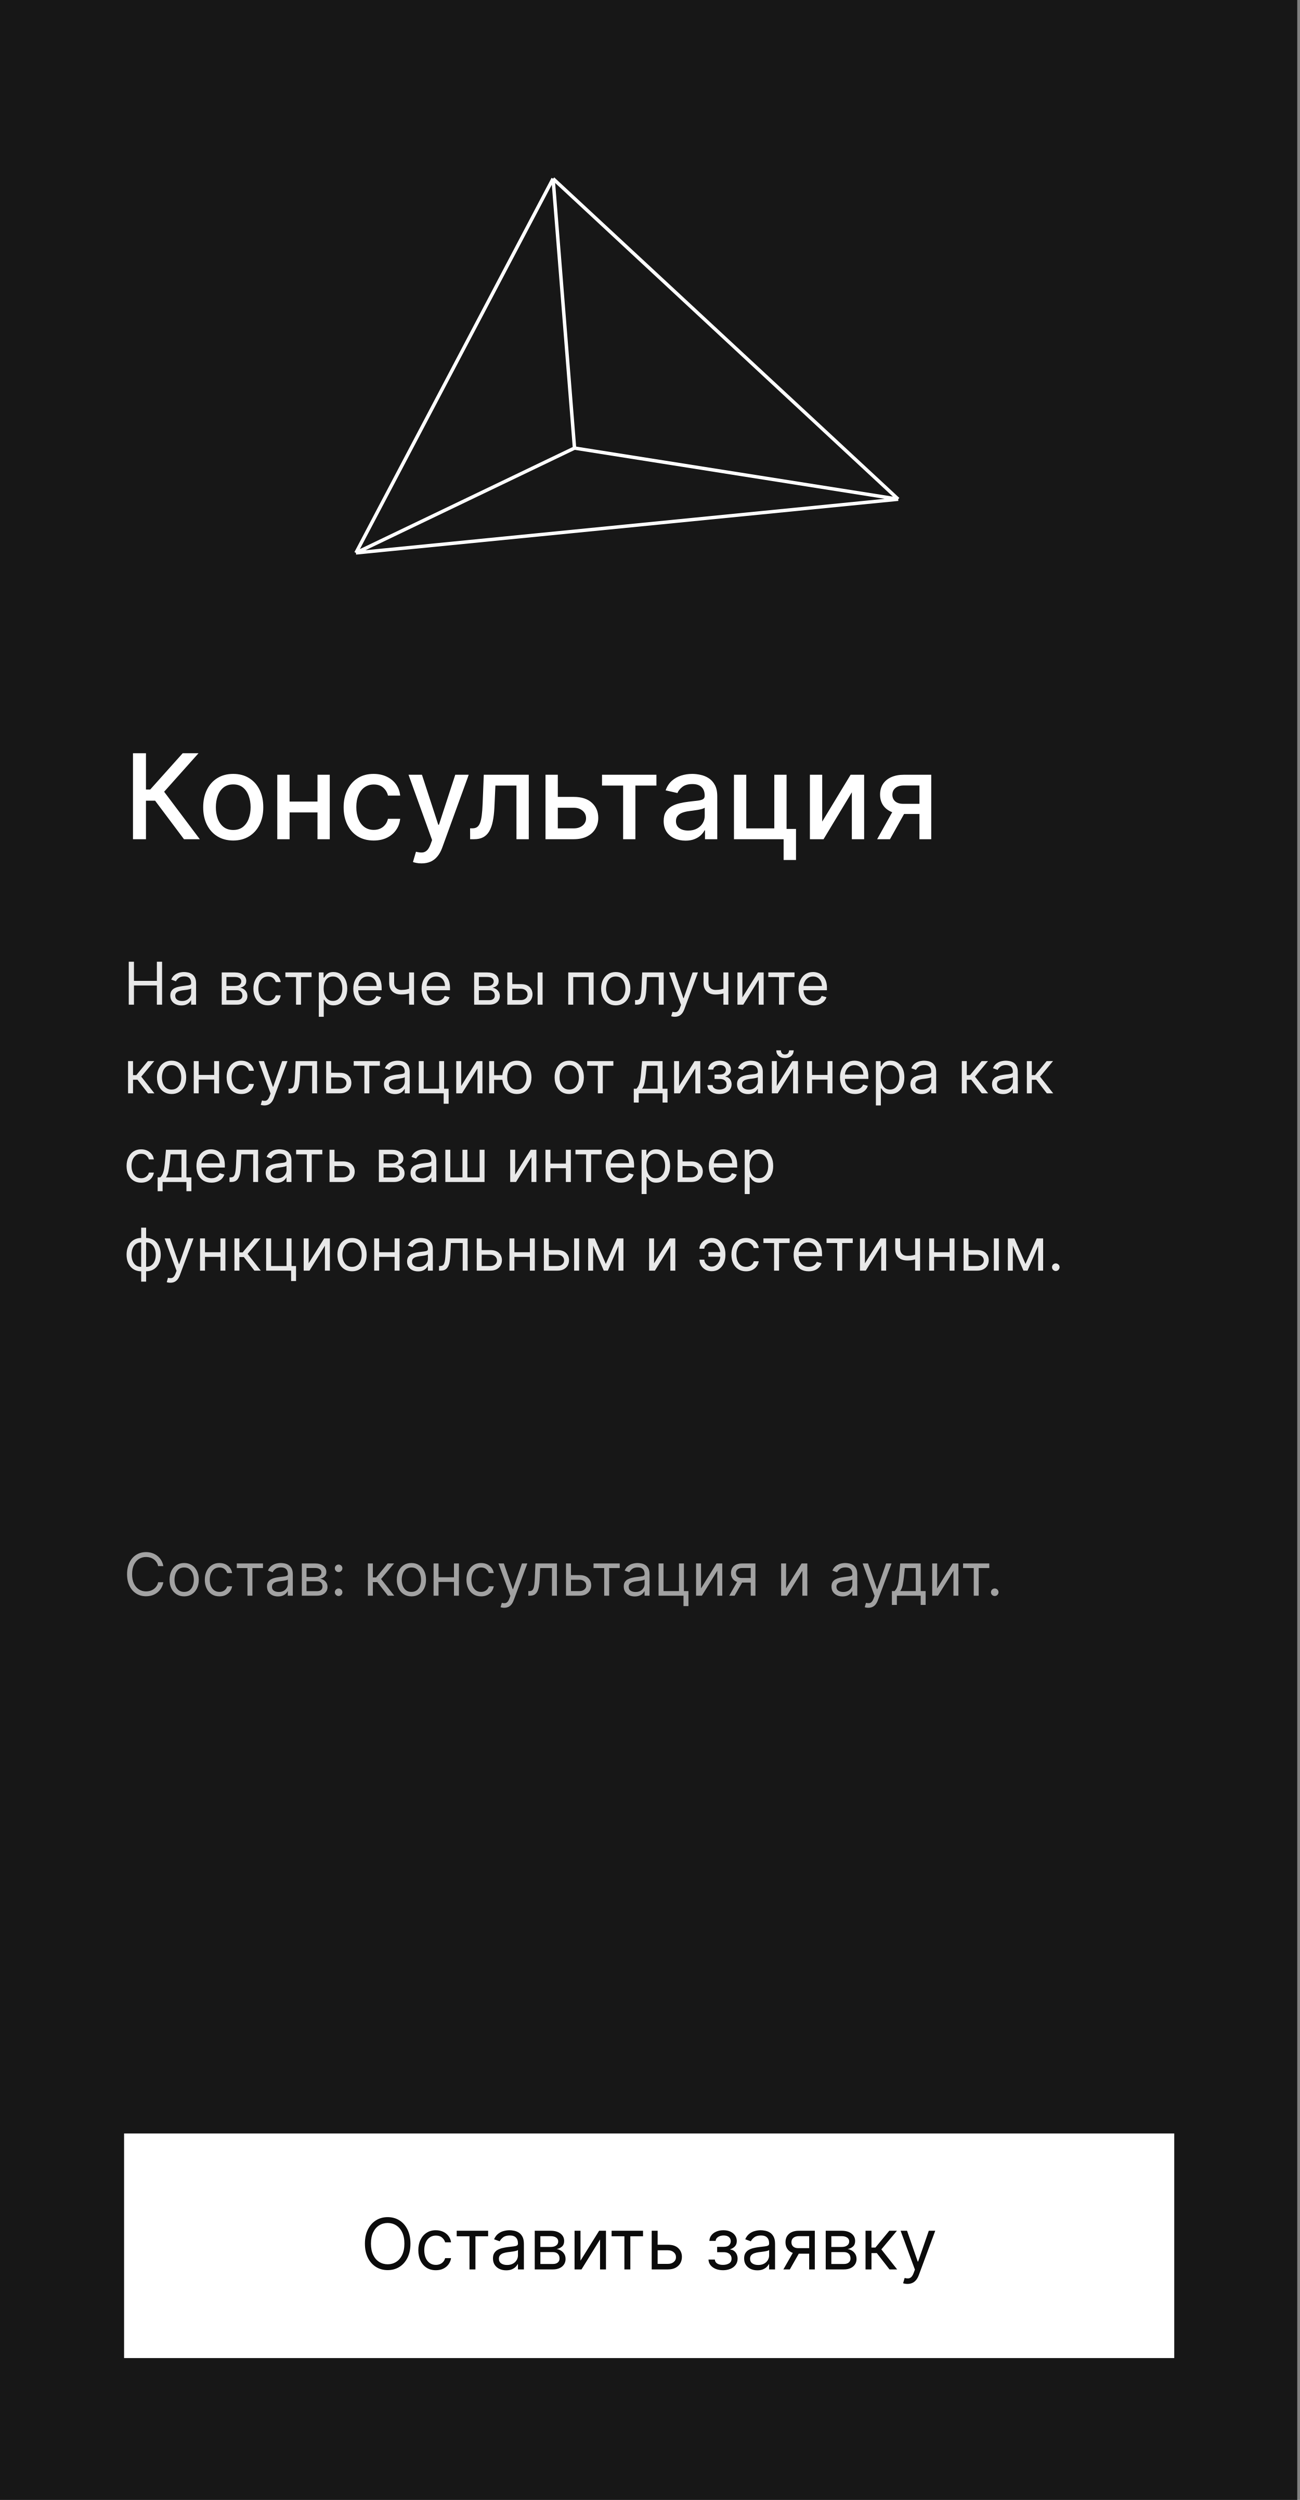 <?xml version="1.0" encoding="UTF-8"?> <svg xmlns="http://www.w3.org/2000/svg" width="220" height="423" viewBox="0 0 220 423" fill="none"><rect x="0" y="0" width="220" height="423" fill="#808080" stroke="none"/> <rect width="219.535" height="423" fill="#171717"></rect> <path d="M31.136 142L26.249 135.48H24.701V142H22.506V127.455H24.701V133.598H25.418L30.915 127.455H33.593L27.776 133.967L33.813 142H31.136ZM39.47 142.22C38.447 142.22 37.555 141.986 36.792 141.517C36.03 141.048 35.438 140.393 35.017 139.55C34.596 138.707 34.385 137.722 34.385 136.595C34.385 135.464 34.596 134.474 35.017 133.626C35.438 132.779 36.03 132.121 36.792 131.652C37.555 131.183 38.447 130.949 39.47 130.949C40.493 130.949 41.385 131.183 42.148 131.652C42.91 132.121 43.502 132.779 43.923 133.626C44.344 134.474 44.555 135.464 44.555 136.595C44.555 137.722 44.344 138.707 43.923 139.55C43.502 140.393 42.91 141.048 42.148 141.517C41.385 141.986 40.493 142.22 39.47 142.22ZM39.477 140.438C40.14 140.438 40.689 140.262 41.125 139.912C41.56 139.562 41.882 139.095 42.091 138.513C42.304 137.93 42.41 137.289 42.41 136.588C42.41 135.892 42.304 135.253 42.091 134.67C41.882 134.083 41.56 133.612 41.125 133.257C40.689 132.902 40.14 132.724 39.477 132.724C38.809 132.724 38.255 132.902 37.815 133.257C37.38 133.612 37.055 134.083 36.842 134.67C36.634 135.253 36.53 135.892 36.53 136.588C36.53 137.289 36.634 137.93 36.842 138.513C37.055 139.095 37.38 139.562 37.815 139.912C38.255 140.262 38.809 140.438 39.477 140.438ZM54.319 135.629V137.469H48.41V135.629H54.319ZM49.007 131.091V142H46.926V131.091H49.007ZM55.803 131.091V142H53.73V131.091H55.803ZM63.239 142.22C62.184 142.22 61.275 141.981 60.512 141.503C59.755 141.02 59.172 140.355 58.765 139.507C58.358 138.66 58.154 137.689 58.154 136.595C58.154 135.487 58.363 134.509 58.779 133.662C59.196 132.81 59.783 132.144 60.541 131.666C61.298 131.188 62.191 130.949 63.218 130.949C64.047 130.949 64.785 131.103 65.434 131.411C66.083 131.714 66.606 132.14 67.004 132.689C67.406 133.238 67.645 133.88 67.721 134.614H65.654C65.541 134.102 65.28 133.662 64.873 133.293C64.471 132.923 63.931 132.739 63.254 132.739C62.662 132.739 62.143 132.895 61.698 133.207C61.258 133.515 60.915 133.955 60.669 134.528C60.422 135.097 60.299 135.769 60.299 136.545C60.299 137.341 60.42 138.027 60.661 138.605C60.903 139.183 61.244 139.63 61.684 139.947C62.129 140.265 62.652 140.423 63.254 140.423C63.656 140.423 64.021 140.35 64.347 140.203C64.679 140.052 64.956 139.836 65.178 139.557C65.406 139.277 65.564 138.941 65.654 138.548H67.721C67.645 139.254 67.416 139.884 67.032 140.438C66.649 140.991 66.135 141.427 65.491 141.744C64.852 142.062 64.101 142.22 63.239 142.22ZM71.334 146.091C71.017 146.091 70.728 146.065 70.468 146.013C70.207 145.965 70.013 145.913 69.885 145.857L70.397 144.116C70.785 144.221 71.131 144.266 71.434 144.251C71.737 144.237 72.004 144.124 72.236 143.911C72.473 143.697 72.681 143.349 72.861 142.866L73.124 142.142L69.133 131.091H71.405L74.168 139.557H74.282L77.045 131.091H79.324L74.829 143.456C74.62 144.024 74.355 144.505 74.033 144.898C73.711 145.295 73.328 145.594 72.883 145.793C72.438 145.991 71.921 146.091 71.334 146.091ZM79.562 142L79.555 140.161H79.946C80.249 140.161 80.502 140.097 80.706 139.969C80.914 139.836 81.085 139.614 81.217 139.301C81.35 138.989 81.451 138.558 81.522 138.009C81.594 137.455 81.646 136.759 81.679 135.92L81.871 131.091H89.484V142H87.403V132.923H83.838L83.667 136.631C83.625 137.53 83.532 138.316 83.39 138.989C83.253 139.661 83.052 140.222 82.787 140.672C82.522 141.117 82.181 141.451 81.764 141.673C81.347 141.891 80.841 142 80.244 142H79.562ZM93.914 134.841H97.082C98.417 134.841 99.445 135.172 100.164 135.835C100.884 136.498 101.244 137.353 101.244 138.399C101.244 139.081 101.083 139.694 100.761 140.239C100.439 140.783 99.968 141.214 99.347 141.531C98.727 141.844 97.972 142 97.082 142H92.316V131.091H94.397V140.168H97.082C97.693 140.168 98.195 140.009 98.588 139.692C98.981 139.37 99.177 138.96 99.177 138.463C99.177 137.937 98.981 137.509 98.588 137.178C98.195 136.841 97.693 136.673 97.082 136.673H93.914V134.841ZM101.881 132.923V131.091H111.086V132.923H107.528V142H105.454V132.923H101.881ZM115.999 142.241C115.307 142.241 114.682 142.114 114.124 141.858C113.565 141.598 113.122 141.221 112.796 140.729C112.474 140.236 112.313 139.633 112.313 138.918C112.313 138.302 112.431 137.795 112.668 137.398C112.905 137 113.224 136.685 113.627 136.453C114.029 136.221 114.479 136.046 114.976 135.928C115.473 135.809 115.98 135.719 116.496 135.658C117.149 135.582 117.68 135.52 118.087 135.473C118.494 135.421 118.79 135.338 118.975 135.224C119.159 135.111 119.252 134.926 119.252 134.67V134.621C119.252 134 119.076 133.52 118.726 133.179C118.38 132.838 117.864 132.668 117.178 132.668C116.463 132.668 115.899 132.826 115.487 133.143C115.08 133.456 114.798 133.804 114.642 134.188L112.646 133.733C112.883 133.07 113.229 132.535 113.683 132.128C114.143 131.716 114.671 131.418 115.267 131.233C115.864 131.044 116.491 130.949 117.149 130.949C117.585 130.949 118.047 131.001 118.534 131.105C119.027 131.205 119.486 131.389 119.912 131.659C120.343 131.929 120.696 132.315 120.97 132.817C121.245 133.314 121.382 133.96 121.382 134.756V142H119.308V140.509H119.223C119.086 140.783 118.88 141.053 118.605 141.318C118.331 141.583 117.978 141.804 117.547 141.979C117.116 142.154 116.6 142.241 115.999 142.241ZM116.46 140.537C117.048 140.537 117.549 140.421 117.966 140.189C118.387 139.957 118.707 139.654 118.925 139.28C119.147 138.901 119.259 138.496 119.259 138.065V136.659C119.183 136.735 119.036 136.806 118.818 136.872C118.605 136.934 118.361 136.988 118.087 137.036C117.812 137.078 117.545 137.118 117.284 137.156C117.024 137.189 116.806 137.218 116.631 137.241C116.219 137.294 115.843 137.381 115.502 137.504C115.165 137.627 114.896 137.805 114.692 138.037C114.493 138.264 114.394 138.567 114.394 138.946C114.394 139.472 114.588 139.869 114.976 140.139C115.364 140.404 115.859 140.537 116.46 140.537ZM133.11 131.091V140.26H134.708V145.516H132.613V142H124.211V131.091H126.292V140.168H131.036V131.091H133.11ZM139.143 139.024L143.952 131.091H146.238V142H144.157V134.06L139.371 142H137.062V131.091H139.143V139.024ZM155.599 142V132.902H152.986C152.365 132.902 151.882 133.046 151.537 133.335C151.191 133.624 151.018 134.003 151.018 134.472C151.018 134.936 151.177 135.31 151.494 135.594C151.816 135.873 152.266 136.013 152.844 136.013H156.217V137.732H152.844C152.039 137.732 151.343 137.599 150.756 137.334C150.173 137.064 149.723 136.683 149.406 136.19C149.094 135.698 148.937 135.116 148.937 134.443C148.937 133.757 149.098 133.165 149.42 132.668C149.747 132.166 150.213 131.777 150.819 131.503C151.43 131.228 152.152 131.091 152.986 131.091H157.595V142H155.599ZM148.44 142L151.515 136.489H153.689L150.613 142H148.44Z" fill="white"></path> <path opacity="0.9" d="M21.789 170V162.727H22.67V165.966H26.547V162.727H27.428V170H26.547V166.747H22.67V170H21.789ZM30.683 170.128C30.337 170.128 30.023 170.063 29.742 169.933C29.46 169.8 29.236 169.609 29.07 169.361C28.905 169.11 28.822 168.807 28.822 168.452C28.822 168.139 28.884 167.886 29.007 167.692C29.13 167.495 29.294 167.341 29.5 167.23C29.706 167.119 29.933 167.036 30.182 166.982C30.433 166.925 30.685 166.88 30.938 166.847C31.27 166.804 31.538 166.772 31.744 166.751C31.953 166.727 32.104 166.688 32.199 166.634C32.296 166.579 32.345 166.484 32.345 166.349V166.321C32.345 165.971 32.249 165.698 32.057 165.504C31.868 165.31 31.58 165.213 31.194 165.213C30.794 165.213 30.48 165.301 30.253 165.476C30.026 165.651 29.866 165.838 29.774 166.037L28.978 165.753C29.12 165.421 29.31 165.163 29.546 164.979C29.785 164.792 30.046 164.661 30.328 164.588C30.612 164.512 30.891 164.474 31.166 164.474C31.341 164.474 31.542 164.496 31.769 164.538C31.999 164.579 32.22 164.663 32.433 164.79C32.649 164.918 32.828 165.111 32.97 165.369C33.112 165.627 33.183 165.973 33.183 166.406V170H32.345V169.261H32.302C32.245 169.38 32.151 169.506 32.018 169.641C31.885 169.776 31.709 169.891 31.489 169.986C31.269 170.08 31 170.128 30.683 170.128ZM30.811 169.375C31.142 169.375 31.421 169.31 31.649 169.18C31.878 169.049 32.051 168.881 32.167 168.675C32.285 168.469 32.345 168.253 32.345 168.026V167.259C32.309 167.301 32.231 167.34 32.11 167.376C31.992 167.409 31.855 167.438 31.698 167.464C31.544 167.488 31.394 167.509 31.247 167.528C31.103 167.545 30.986 167.559 30.896 167.571C30.678 167.599 30.474 167.646 30.285 167.71C30.098 167.771 29.946 167.865 29.83 167.99C29.717 168.113 29.66 168.281 29.66 168.494C29.66 168.786 29.768 169.006 29.983 169.155C30.201 169.302 30.477 169.375 30.811 169.375ZM37.525 170V164.545H39.755C40.342 164.545 40.809 164.678 41.154 164.943C41.5 165.208 41.673 165.559 41.673 165.994C41.673 166.326 41.574 166.583 41.378 166.765C41.181 166.945 40.929 167.067 40.621 167.131C40.823 167.159 41.018 167.23 41.207 167.344C41.399 167.457 41.558 167.614 41.683 167.812C41.809 168.009 41.871 168.25 41.871 168.537C41.871 168.816 41.8 169.066 41.658 169.286C41.516 169.506 41.313 169.68 41.048 169.808C40.782 169.936 40.465 170 40.096 170H37.525ZM38.32 169.233H40.096C40.385 169.233 40.611 169.164 40.774 169.027C40.938 168.89 41.019 168.703 41.019 168.466C41.019 168.184 40.938 167.963 40.774 167.802C40.611 167.638 40.385 167.557 40.096 167.557H38.32V169.233ZM38.32 166.832H39.755C39.98 166.832 40.173 166.802 40.334 166.74C40.495 166.676 40.618 166.586 40.703 166.47C40.791 166.352 40.834 166.212 40.834 166.051C40.834 165.821 40.739 165.642 40.547 165.511C40.355 165.379 40.091 165.312 39.755 165.312H38.32V166.832ZM45.356 170.114C44.845 170.114 44.404 169.993 44.035 169.751C43.666 169.51 43.382 169.177 43.183 168.754C42.984 168.33 42.884 167.846 42.884 167.301C42.884 166.747 42.986 166.258 43.19 165.835C43.396 165.408 43.682 165.076 44.049 164.837C44.419 164.595 44.849 164.474 45.342 164.474C45.725 164.474 46.071 164.545 46.379 164.688C46.687 164.83 46.939 165.028 47.135 165.284C47.332 165.54 47.453 165.838 47.501 166.179H46.663C46.599 165.93 46.457 165.71 46.237 165.518C46.019 165.324 45.725 165.227 45.356 165.227C45.029 165.227 44.743 165.312 44.497 165.483C44.253 165.651 44.062 165.889 43.925 166.197C43.79 166.502 43.722 166.861 43.722 167.273C43.722 167.694 43.789 168.061 43.921 168.374C44.056 168.686 44.246 168.929 44.489 169.102C44.736 169.274 45.025 169.361 45.356 169.361C45.574 169.361 45.772 169.323 45.949 169.247C46.127 169.171 46.277 169.062 46.4 168.92C46.523 168.778 46.611 168.608 46.663 168.409H47.501C47.453 168.731 47.336 169.021 47.149 169.279C46.965 169.535 46.72 169.738 46.414 169.89C46.111 170.039 45.758 170.114 45.356 170.114ZM48.296 165.327V164.545H52.728V165.327H50.938V170H50.1V165.327H48.296ZM53.951 172.045V164.545H54.76V165.412H54.86C54.921 165.317 55.007 165.196 55.115 165.05C55.227 164.901 55.385 164.768 55.591 164.652C55.8 164.534 56.081 164.474 56.436 164.474C56.896 164.474 57.3 164.589 57.651 164.819C58.001 165.049 58.275 165.374 58.471 165.795C58.668 166.217 58.766 166.714 58.766 167.287C58.766 167.865 58.668 168.365 58.471 168.789C58.275 169.21 58.002 169.537 57.654 169.769C57.306 169.999 56.905 170.114 56.451 170.114C56.1 170.114 55.82 170.056 55.609 169.94C55.398 169.821 55.236 169.687 55.123 169.538C55.009 169.387 54.921 169.261 54.86 169.162H54.789V172.045H53.951ZM54.775 167.273C54.775 167.685 54.835 168.048 54.956 168.363C55.076 168.675 55.253 168.92 55.485 169.098C55.717 169.273 56.001 169.361 56.337 169.361C56.687 169.361 56.98 169.268 57.214 169.084C57.451 168.897 57.628 168.646 57.747 168.331C57.867 168.014 57.928 167.661 57.928 167.273C57.928 166.889 57.869 166.544 57.75 166.236C57.634 165.926 57.458 165.681 57.221 165.501C56.987 165.318 56.692 165.227 56.337 165.227C55.996 165.227 55.71 165.314 55.478 165.487C55.246 165.657 55.07 165.896 54.952 166.204C54.834 166.509 54.775 166.866 54.775 167.273ZM62.331 170.114C61.806 170.114 61.352 169.998 60.971 169.766C60.592 169.531 60.3 169.205 60.094 168.786C59.891 168.364 59.789 167.874 59.789 167.315C59.789 166.757 59.891 166.264 60.094 165.838C60.3 165.41 60.587 165.076 60.953 164.837C61.323 164.595 61.754 164.474 62.246 164.474C62.53 164.474 62.811 164.522 63.088 164.616C63.365 164.711 63.617 164.865 63.844 165.078C64.071 165.289 64.252 165.568 64.387 165.916C64.522 166.264 64.59 166.693 64.59 167.202V167.557H60.385V166.832H63.738C63.738 166.525 63.676 166.25 63.553 166.009C63.432 165.767 63.259 165.576 63.034 165.437C62.812 165.297 62.549 165.227 62.246 165.227C61.912 165.227 61.623 165.31 61.38 165.476C61.138 165.639 60.952 165.852 60.822 166.115C60.692 166.378 60.627 166.66 60.627 166.96V167.443C60.627 167.855 60.698 168.204 60.84 168.491C60.984 168.775 61.184 168.991 61.44 169.141C61.696 169.287 61.993 169.361 62.331 169.361C62.551 169.361 62.75 169.33 62.928 169.268C63.108 169.205 63.263 169.11 63.393 168.984C63.523 168.857 63.624 168.698 63.695 168.509L64.505 168.736C64.419 169.01 64.276 169.252 64.075 169.46C63.874 169.666 63.625 169.827 63.329 169.943C63.033 170.057 62.701 170.114 62.331 170.114ZM70.069 164.545V170H69.231V164.545H70.069ZM69.743 167.145V167.926C69.553 167.997 69.365 168.06 69.178 168.114C68.991 168.166 68.794 168.208 68.588 168.239C68.382 168.267 68.156 168.281 67.91 168.281C67.292 168.281 66.796 168.114 66.422 167.781C66.05 167.447 65.865 166.946 65.865 166.278V164.531H66.703V166.278C66.703 166.558 66.756 166.787 66.863 166.967C66.969 167.147 67.114 167.281 67.296 167.369C67.478 167.456 67.683 167.5 67.91 167.5C68.265 167.5 68.586 167.468 68.873 167.404C69.161 167.338 69.451 167.251 69.743 167.145ZM73.894 170.114C73.368 170.114 72.915 169.998 72.534 169.766C72.155 169.531 71.863 169.205 71.657 168.786C71.453 168.364 71.351 167.874 71.351 167.315C71.351 166.757 71.453 166.264 71.657 165.838C71.863 165.41 72.149 165.076 72.516 164.837C72.885 164.595 73.316 164.474 73.809 164.474C74.093 164.474 74.373 164.522 74.65 164.616C74.927 164.711 75.179 164.865 75.407 165.078C75.634 165.289 75.815 165.568 75.95 165.916C76.085 166.264 76.152 166.693 76.152 167.202V167.557H71.948V166.832H75.3C75.3 166.525 75.239 166.25 75.115 166.009C74.995 165.767 74.822 165.576 74.597 165.437C74.374 165.297 74.112 165.227 73.809 165.227C73.475 165.227 73.186 165.31 72.942 165.476C72.701 165.639 72.515 165.852 72.385 166.115C72.254 166.378 72.189 166.66 72.189 166.96V167.443C72.189 167.855 72.26 168.204 72.402 168.491C72.547 168.775 72.747 168.991 73.002 169.141C73.258 169.287 73.555 169.361 73.894 169.361C74.114 169.361 74.313 169.33 74.49 169.268C74.67 169.205 74.825 169.11 74.956 168.984C75.086 168.857 75.186 168.698 75.257 168.509L76.067 168.736C75.982 169.01 75.839 169.252 75.637 169.46C75.436 169.666 75.188 169.827 74.892 169.943C74.596 170.057 74.263 170.114 73.894 170.114ZM80.24 170V164.545H82.47C83.057 164.545 83.523 164.678 83.869 164.943C84.215 165.208 84.387 165.559 84.387 165.994C84.387 166.326 84.289 166.583 84.093 166.765C83.896 166.945 83.644 167.067 83.336 167.131C83.537 167.159 83.733 167.23 83.922 167.344C84.114 167.457 84.273 167.614 84.398 167.812C84.524 168.009 84.586 168.25 84.586 168.537C84.586 168.816 84.515 169.066 84.373 169.286C84.231 169.506 84.028 169.68 83.762 169.808C83.497 169.936 83.18 170 82.811 170H80.24ZM81.035 169.233H82.811C83.1 169.233 83.326 169.164 83.489 169.027C83.652 168.89 83.734 168.703 83.734 168.466C83.734 168.184 83.652 167.963 83.489 167.802C83.326 167.638 83.1 167.557 82.811 167.557H81.035V169.233ZM81.035 166.832H82.47C82.695 166.832 82.888 166.802 83.049 166.74C83.21 166.676 83.333 166.586 83.418 166.47C83.506 166.352 83.549 166.212 83.549 166.051C83.549 165.821 83.454 165.642 83.262 165.511C83.07 165.379 82.806 165.312 82.47 165.312H81.035V166.832ZM86.579 166.52H88.142C88.781 166.52 89.27 166.682 89.609 167.006C89.947 167.331 90.116 167.741 90.116 168.239C90.116 168.565 90.04 168.862 89.889 169.13C89.737 169.395 89.515 169.607 89.221 169.766C88.928 169.922 88.568 170 88.142 170H85.855V164.545H86.693V169.219H88.142C88.473 169.219 88.746 169.131 88.959 168.956C89.172 168.781 89.278 168.556 89.278 168.281C89.278 167.992 89.172 167.757 88.959 167.575C88.746 167.392 88.473 167.301 88.142 167.301H86.579V166.52ZM90.983 170V164.545H91.821V170H90.983ZM96.167 170V164.545H100.457V170H99.619V165.327H97.005V170H96.167ZM104.204 170.114C103.711 170.114 103.279 169.996 102.907 169.762C102.538 169.528 102.249 169.2 102.041 168.778C101.835 168.357 101.732 167.865 101.732 167.301C101.732 166.733 101.835 166.237 102.041 165.813C102.249 165.389 102.538 165.06 102.907 164.826C103.279 164.592 103.711 164.474 104.204 164.474C104.696 164.474 105.127 164.592 105.496 164.826C105.868 165.06 106.157 165.389 106.363 165.813C106.571 166.237 106.675 166.733 106.675 167.301C106.675 167.865 106.571 168.357 106.363 168.778C106.157 169.2 105.868 169.528 105.496 169.762C105.127 169.996 104.696 170.114 104.204 170.114ZM104.204 169.361C104.578 169.361 104.885 169.265 105.127 169.073C105.368 168.881 105.547 168.629 105.663 168.317C105.779 168.004 105.837 167.666 105.837 167.301C105.837 166.937 105.779 166.597 105.663 166.282C105.547 165.967 105.368 165.713 105.127 165.518C104.885 165.324 104.578 165.227 104.204 165.227C103.83 165.227 103.522 165.324 103.28 165.518C103.039 165.713 102.86 165.967 102.744 166.282C102.628 166.597 102.57 166.937 102.57 167.301C102.57 167.666 102.628 168.004 102.744 168.317C102.86 168.629 103.039 168.881 103.28 169.073C103.522 169.265 103.83 169.361 104.204 169.361ZM107.472 170V169.219H107.67C107.834 169.219 107.97 169.187 108.079 169.123C108.188 169.057 108.275 168.942 108.342 168.778C108.41 168.613 108.462 168.383 108.498 168.089C108.536 167.794 108.563 167.417 108.58 166.96L108.679 164.545H112.315V170H111.477V165.327H109.474L109.389 167.273C109.37 167.72 109.33 168.114 109.268 168.455C109.209 168.794 109.118 169.078 108.995 169.308C108.874 169.537 108.713 169.71 108.512 169.826C108.311 169.942 108.059 170 107.756 170H107.472ZM114.197 172.045C114.055 172.045 113.929 172.034 113.817 172.01C113.706 171.989 113.629 171.967 113.587 171.946L113.8 171.207C114.003 171.259 114.183 171.278 114.339 171.264C114.496 171.25 114.634 171.18 114.755 171.055C114.878 170.932 114.991 170.732 115.092 170.455L115.249 170.028L113.232 164.545H114.141L115.646 168.892H115.703L117.209 164.545H118.118L115.803 170.795C115.698 171.077 115.569 171.31 115.415 171.495C115.262 171.682 115.083 171.821 114.879 171.911C114.678 172 114.451 172.045 114.197 172.045ZM123.263 164.545V170H122.425V164.545H123.263ZM122.936 167.145V167.926C122.747 167.997 122.558 168.06 122.371 168.114C122.184 168.166 121.988 168.208 121.782 168.239C121.576 168.267 121.35 168.281 121.104 168.281C120.486 168.281 119.99 168.114 119.616 167.781C119.244 167.447 119.058 166.946 119.058 166.278V164.531H119.896V166.278C119.896 166.558 119.949 166.787 120.056 166.967C120.162 167.147 120.307 167.281 120.489 167.369C120.671 167.456 120.876 167.5 121.104 167.5C121.459 167.5 121.779 167.468 122.066 167.404C122.355 167.338 122.645 167.251 122.936 167.145ZM125.638 168.764L128.266 164.545H129.232V170H128.394V165.781L125.78 170H124.8V164.545H125.638V168.764ZM130.025 165.327V164.545H134.457V165.327H132.667V170H131.829V165.327H130.025ZM137.683 170.114C137.157 170.114 136.704 169.998 136.323 169.766C135.944 169.531 135.652 169.205 135.446 168.786C135.242 168.364 135.14 167.874 135.14 167.315C135.14 166.757 135.242 166.264 135.446 165.838C135.652 165.41 135.938 165.076 136.305 164.837C136.674 164.595 137.105 164.474 137.598 164.474C137.882 164.474 138.162 164.522 138.439 164.616C138.716 164.711 138.968 164.865 139.196 165.078C139.423 165.289 139.604 165.568 139.739 165.916C139.874 166.264 139.941 166.693 139.941 167.202V167.557H135.737V166.832H139.089C139.089 166.525 139.028 166.25 138.904 166.009C138.784 165.767 138.611 165.576 138.386 165.437C138.163 165.297 137.901 165.227 137.598 165.227C137.264 165.227 136.975 165.31 136.731 165.476C136.49 165.639 136.304 165.852 136.174 166.115C136.043 166.378 135.978 166.66 135.978 166.96V167.443C135.978 167.855 136.049 168.204 136.191 168.491C136.336 168.775 136.536 168.991 136.792 169.141C137.047 169.287 137.344 169.361 137.683 169.361C137.903 169.361 138.102 169.33 138.279 169.268C138.459 169.205 138.614 169.11 138.745 168.984C138.875 168.857 138.975 168.698 139.047 168.509L139.856 168.736C139.771 169.01 139.628 169.252 139.426 169.46C139.225 169.666 138.977 169.827 138.681 169.943C138.385 170.057 138.052 170.114 137.683 170.114ZM21.675 185V179.545H22.513V181.918H23.067L25.027 179.545H26.107L23.905 182.173L26.136 185H25.056L23.266 182.699H22.513V185H21.675ZM29.038 185.114C28.545 185.114 28.113 184.996 27.741 184.762C27.372 184.528 27.083 184.2 26.875 183.778C26.669 183.357 26.566 182.865 26.566 182.301C26.566 181.733 26.669 181.237 26.875 180.813C27.083 180.389 27.372 180.06 27.741 179.826C28.113 179.592 28.545 179.474 29.038 179.474C29.53 179.474 29.961 179.592 30.33 179.826C30.702 180.06 30.991 180.389 31.197 180.813C31.405 181.237 31.509 181.733 31.509 182.301C31.509 182.865 31.405 183.357 31.197 183.778C30.991 184.2 30.702 184.528 30.33 184.762C29.961 184.996 29.53 185.114 29.038 185.114ZM29.038 184.361C29.412 184.361 29.72 184.265 29.961 184.073C30.202 183.881 30.381 183.629 30.497 183.317C30.613 183.004 30.671 182.666 30.671 182.301C30.671 181.937 30.613 181.597 30.497 181.282C30.381 180.967 30.202 180.713 29.961 180.518C29.72 180.324 29.412 180.227 29.038 180.227C28.664 180.227 28.356 180.324 28.114 180.518C27.873 180.713 27.694 180.967 27.578 181.282C27.462 181.597 27.404 181.937 27.404 182.301C27.404 182.666 27.462 183.004 27.578 183.317C27.694 183.629 27.873 183.881 28.114 184.073C28.356 184.265 28.664 184.361 29.038 184.361ZM36.439 181.889V182.67H33.428V181.889H36.439ZM33.627 179.545V185H32.788V179.545H33.627ZM37.078 179.545V185H36.24V179.545H37.078ZM40.825 185.114C40.313 185.114 39.873 184.993 39.504 184.751C39.134 184.51 38.85 184.177 38.651 183.754C38.453 183.33 38.353 182.846 38.353 182.301C38.353 181.747 38.455 181.258 38.659 180.835C38.864 180.408 39.151 180.076 39.518 179.837C39.887 179.595 40.318 179.474 40.81 179.474C41.194 179.474 41.54 179.545 41.847 179.688C42.155 179.83 42.407 180.028 42.604 180.284C42.8 180.54 42.922 180.838 42.97 181.179H42.132C42.068 180.93 41.926 180.71 41.705 180.518C41.488 180.324 41.194 180.227 40.825 180.227C40.498 180.227 40.212 180.312 39.965 180.483C39.721 180.651 39.531 180.889 39.394 181.197C39.259 181.502 39.191 181.861 39.191 182.273C39.191 182.694 39.258 183.061 39.39 183.374C39.525 183.686 39.714 183.929 39.958 184.102C40.205 184.274 40.493 184.361 40.825 184.361C41.043 184.361 41.24 184.323 41.418 184.247C41.595 184.171 41.746 184.062 41.869 183.92C41.992 183.778 42.08 183.608 42.132 183.409H42.97C42.922 183.731 42.805 184.021 42.618 184.279C42.433 184.535 42.188 184.738 41.883 184.89C41.58 185.039 41.227 185.114 40.825 185.114ZM44.735 187.045C44.593 187.045 44.466 187.034 44.355 187.01C44.243 186.989 44.166 186.967 44.124 186.946L44.337 186.207C44.54 186.259 44.72 186.278 44.877 186.264C45.033 186.25 45.171 186.18 45.292 186.055C45.415 185.932 45.528 185.732 45.629 185.455L45.786 185.028L43.769 179.545H44.678L46.183 183.892H46.24L47.746 179.545H48.655L46.34 185.795C46.236 186.077 46.106 186.31 45.953 186.495C45.799 186.682 45.62 186.821 45.416 186.911C45.215 187 44.988 187.045 44.735 187.045ZM48.819 185V184.219H49.018C49.181 184.219 49.318 184.187 49.426 184.123C49.535 184.057 49.623 183.942 49.689 183.778C49.758 183.613 49.81 183.383 49.846 183.089C49.883 182.794 49.911 182.417 49.927 181.96L50.027 179.545H53.663V185H52.825V180.327H50.822L50.737 182.273C50.718 182.72 50.678 183.114 50.616 183.455C50.557 183.794 50.466 184.078 50.343 184.308C50.222 184.537 50.061 184.71 49.86 184.826C49.658 184.942 49.406 185 49.103 185H48.819ZM55.925 181.52H57.488C58.127 181.52 58.616 181.682 58.954 182.006C59.293 182.331 59.462 182.741 59.462 183.239C59.462 183.565 59.386 183.862 59.235 184.13C59.083 184.395 58.861 184.607 58.567 184.766C58.274 184.922 57.914 185 57.488 185H55.201V179.545H56.039V184.219H57.488C57.819 184.219 58.091 184.131 58.304 183.956C58.517 183.781 58.624 183.556 58.624 183.281C58.624 182.992 58.517 182.757 58.304 182.575C58.091 182.392 57.819 182.301 57.488 182.301H55.925V181.52ZM59.859 180.327V179.545H64.291V180.327H62.501V185H61.663V180.327H59.859ZM66.835 185.128C66.489 185.128 66.176 185.063 65.894 184.933C65.612 184.8 65.389 184.609 65.223 184.361C65.057 184.11 64.974 183.807 64.974 183.452C64.974 183.139 65.036 182.886 65.159 182.692C65.282 182.495 65.447 182.341 65.653 182.23C65.859 182.119 66.086 182.036 66.334 181.982C66.585 181.925 66.837 181.88 67.091 181.847C67.422 181.804 67.691 181.772 67.897 181.751C68.105 181.727 68.257 181.688 68.351 181.634C68.448 181.579 68.497 181.484 68.497 181.349V181.321C68.497 180.971 68.401 180.698 68.209 180.504C68.02 180.31 67.732 180.213 67.346 180.213C66.946 180.213 66.633 180.301 66.405 180.476C66.178 180.651 66.018 180.838 65.926 181.037L65.13 180.753C65.272 180.421 65.462 180.163 65.699 179.979C65.938 179.792 66.198 179.661 66.48 179.588C66.764 179.512 67.043 179.474 67.318 179.474C67.493 179.474 67.694 179.496 67.922 179.538C68.151 179.579 68.373 179.663 68.586 179.79C68.801 179.918 68.98 180.111 69.122 180.369C69.264 180.627 69.335 180.973 69.335 181.406V185H68.497V184.261H68.454C68.397 184.38 68.303 184.506 68.17 184.641C68.038 184.776 67.861 184.891 67.641 184.986C67.421 185.08 67.152 185.128 66.835 185.128ZM66.963 184.375C67.294 184.375 67.574 184.31 67.801 184.18C68.031 184.049 68.203 183.881 68.319 183.675C68.438 183.469 68.497 183.253 68.497 183.026V182.259C68.462 182.301 68.383 182.34 68.263 182.376C68.144 182.409 68.007 182.438 67.851 182.464C67.697 182.488 67.546 182.509 67.4 182.528C67.255 182.545 67.138 182.559 67.048 182.571C66.83 182.599 66.627 182.646 66.437 182.71C66.25 182.771 66.099 182.865 65.983 182.99C65.869 183.113 65.812 183.281 65.812 183.494C65.812 183.786 65.92 184.006 66.135 184.155C66.353 184.302 66.629 184.375 66.963 184.375ZM75.154 179.545V184.219H75.921V186.761H75.084V185H70.865V179.545H71.703V184.219H74.316V179.545H75.154ZM78.05 183.764L80.678 179.545H81.644V185H80.806V180.781L78.192 185H77.212V179.545H78.05V183.764ZM85.793 181.932V182.713H82.909V181.932H85.793ZM83.62 179.545V185H82.781V179.545H83.62ZM87.469 185.114C86.977 185.114 86.544 184.996 86.173 184.762C85.803 184.528 85.515 184.2 85.306 183.778C85.1 183.357 84.997 182.865 84.997 182.301C84.997 181.733 85.1 181.237 85.306 180.813C85.515 180.389 85.803 180.06 86.173 179.826C86.544 179.592 86.977 179.474 87.469 179.474C87.961 179.474 88.392 179.592 88.761 179.826C89.133 180.06 89.422 180.389 89.628 180.813C89.836 181.237 89.941 181.733 89.941 182.301C89.941 182.865 89.836 183.357 89.628 183.778C89.422 184.2 89.133 184.528 88.761 184.762C88.392 184.996 87.961 185.114 87.469 185.114ZM87.469 184.361C87.843 184.361 88.151 184.265 88.392 184.073C88.634 183.881 88.812 183.629 88.928 183.317C89.044 183.004 89.103 182.666 89.103 182.301C89.103 181.937 89.044 181.597 88.928 181.282C88.812 180.967 88.634 180.713 88.392 180.518C88.151 180.324 87.843 180.227 87.469 180.227C87.095 180.227 86.787 180.324 86.546 180.518C86.304 180.713 86.125 180.967 86.009 181.282C85.893 181.597 85.835 181.937 85.835 182.301C85.835 182.666 85.893 183.004 86.009 183.317C86.125 183.629 86.304 183.881 86.546 184.073C86.787 184.265 87.095 184.361 87.469 184.361ZM96.333 185.114C95.84 185.114 95.408 184.996 95.036 184.762C94.667 184.528 94.378 184.2 94.17 183.778C93.964 183.357 93.861 182.865 93.861 182.301C93.861 181.733 93.964 181.237 94.17 180.813C94.378 180.389 94.667 180.06 95.036 179.826C95.408 179.592 95.84 179.474 96.333 179.474C96.825 179.474 97.256 179.592 97.625 179.826C97.997 180.06 98.286 180.389 98.492 180.813C98.7 181.237 98.804 181.733 98.804 182.301C98.804 182.865 98.7 183.357 98.492 183.778C98.286 184.2 97.997 184.528 97.625 184.762C97.256 184.996 96.825 185.114 96.333 185.114ZM96.333 184.361C96.707 184.361 97.014 184.265 97.256 184.073C97.497 183.881 97.676 183.629 97.792 183.317C97.908 183.004 97.966 182.666 97.966 182.301C97.966 181.937 97.908 181.597 97.792 181.282C97.676 180.967 97.497 180.713 97.256 180.518C97.014 180.324 96.707 180.227 96.333 180.227C95.959 180.227 95.651 180.324 95.409 180.518C95.168 180.713 94.989 180.967 94.873 181.282C94.757 181.597 94.699 181.937 94.699 182.301C94.699 182.666 94.757 183.004 94.873 183.317C94.989 183.629 95.168 183.881 95.409 184.073C95.651 184.265 95.959 184.361 96.333 184.361ZM99.371 180.327V179.545H103.802V180.327H102.013V185H101.175V180.327H99.371ZM107.255 186.562V184.219H107.71C107.821 184.103 107.917 183.977 107.997 183.842C108.078 183.707 108.147 183.548 108.207 183.363C108.268 183.176 108.32 182.949 108.363 182.681C108.406 182.411 108.443 182.086 108.477 181.705L108.661 179.545H112.127V184.219H112.965V186.562H112.127V185H108.093V186.562H107.255ZM108.661 184.219H111.289V180.327H109.442L109.3 181.705C109.241 182.275 109.168 182.773 109.08 183.2C108.993 183.626 108.853 183.965 108.661 184.219ZM114.916 183.764L117.544 179.545H118.509V185H117.671V180.781L115.058 185H114.078V179.545H114.916V183.764ZM119.703 183.608H120.598C120.617 183.854 120.729 184.041 120.932 184.169C121.138 184.297 121.406 184.361 121.735 184.361C122.071 184.361 122.359 184.292 122.598 184.155C122.837 184.015 122.956 183.79 122.956 183.48C122.956 183.298 122.911 183.139 122.821 183.004C122.731 182.867 122.605 182.76 122.441 182.685C122.278 182.609 122.085 182.571 121.863 182.571H120.925V181.818H121.863C122.196 181.818 122.443 181.742 122.601 181.591C122.762 181.439 122.843 181.25 122.843 181.023C122.843 180.779 122.756 180.584 122.583 180.437C122.411 180.288 122.166 180.213 121.848 180.213C121.529 180.213 121.262 180.285 121.049 180.43C120.836 180.572 120.724 180.755 120.712 180.98H119.831C119.841 180.687 119.931 180.427 120.101 180.202C120.272 179.975 120.504 179.798 120.797 179.67C121.091 179.54 121.427 179.474 121.806 179.474C122.189 179.474 122.522 179.542 122.804 179.677C123.088 179.809 123.307 179.991 123.461 180.22C123.617 180.447 123.695 180.705 123.695 180.994C123.695 181.302 123.609 181.551 123.436 181.74C123.263 181.929 123.046 182.064 122.786 182.145V182.202C122.992 182.216 123.171 182.282 123.322 182.401C123.476 182.517 123.596 182.669 123.681 182.859C123.766 183.046 123.809 183.253 123.809 183.48C123.809 183.812 123.72 184.1 123.542 184.347C123.365 184.59 123.121 184.78 122.811 184.915C122.501 185.047 122.147 185.114 121.749 185.114C121.363 185.114 121.017 185.051 120.712 184.925C120.407 184.798 120.164 184.621 119.984 184.396C119.806 184.169 119.713 183.906 119.703 183.608ZM126.591 185.128C126.245 185.128 125.932 185.063 125.65 184.933C125.368 184.8 125.144 184.609 124.979 184.361C124.813 184.11 124.73 183.807 124.73 183.452C124.73 183.139 124.792 182.886 124.915 182.692C125.038 182.495 125.202 182.341 125.408 182.23C125.614 182.119 125.842 182.036 126.09 181.982C126.341 181.925 126.593 181.88 126.847 181.847C127.178 181.804 127.447 181.772 127.653 181.751C127.861 181.727 128.013 181.688 128.107 181.634C128.204 181.579 128.253 181.484 128.253 181.349V181.321C128.253 180.971 128.157 180.698 127.965 180.504C127.776 180.31 127.488 180.213 127.102 180.213C126.702 180.213 126.388 180.301 126.161 180.476C125.934 180.651 125.774 180.838 125.682 181.037L124.886 180.753C125.028 180.421 125.218 180.163 125.455 179.979C125.694 179.792 125.954 179.661 126.236 179.588C126.52 179.512 126.799 179.474 127.074 179.474C127.249 179.474 127.45 179.496 127.678 179.538C127.907 179.579 128.129 179.663 128.342 179.79C128.557 179.918 128.736 180.111 128.878 180.369C129.02 180.627 129.091 180.973 129.091 181.406V185H128.253V184.261H128.21C128.153 184.38 128.059 184.506 127.926 184.641C127.794 184.776 127.617 184.891 127.397 184.986C127.177 185.08 126.908 185.128 126.591 185.128ZM126.719 184.375C127.05 184.375 127.33 184.31 127.557 184.18C127.786 184.049 127.959 183.881 128.075 183.675C128.194 183.469 128.253 183.253 128.253 183.026V182.259C128.217 182.301 128.139 182.34 128.018 182.376C127.9 182.409 127.763 182.438 127.607 182.464C127.453 182.488 127.302 182.509 127.156 182.528C127.011 182.545 126.894 182.559 126.804 182.571C126.586 182.599 126.383 182.646 126.193 182.71C126.006 182.771 125.855 182.865 125.739 182.99C125.625 183.113 125.568 183.281 125.568 183.494C125.568 183.786 125.676 184.006 125.891 184.155C126.109 184.302 126.385 184.375 126.719 184.375ZM131.459 183.764L134.086 179.545H135.052V185H134.214V180.781L131.601 185H130.621V179.545H131.459V183.764ZM133.532 177.727H134.314C134.314 178.111 134.181 178.424 133.916 178.668C133.651 178.912 133.291 179.034 132.836 179.034C132.389 179.034 132.033 178.912 131.768 178.668C131.505 178.424 131.373 178.111 131.373 177.727H132.155C132.155 177.912 132.206 178.074 132.307 178.214C132.412 178.353 132.588 178.423 132.836 178.423C133.085 178.423 133.263 178.353 133.369 178.214C133.478 178.074 133.532 177.912 133.532 177.727ZM140.238 181.889V182.67H137.227V181.889H140.238ZM137.425 179.545V185H136.587V179.545H137.425ZM140.877 179.545V185H140.039V179.545H140.877ZM144.695 185.114C144.169 185.114 143.716 184.998 143.335 184.766C142.956 184.531 142.663 184.205 142.457 183.786C142.254 183.364 142.152 182.874 142.152 182.315C142.152 181.757 142.254 181.264 142.457 180.838C142.663 180.41 142.95 180.076 143.317 179.837C143.686 179.595 144.117 179.474 144.609 179.474C144.893 179.474 145.174 179.522 145.451 179.616C145.728 179.711 145.98 179.865 146.207 180.078C146.435 180.289 146.616 180.568 146.751 180.916C146.886 181.264 146.953 181.693 146.953 182.202V182.557H142.749V181.832H146.101C146.101 181.525 146.039 181.25 145.916 181.009C145.795 180.767 145.623 180.576 145.398 180.437C145.175 180.297 144.912 180.227 144.609 180.227C144.276 180.227 143.987 180.31 143.743 180.476C143.501 180.639 143.316 180.852 143.185 181.115C143.055 181.378 142.99 181.66 142.99 181.96V182.443C142.99 182.855 143.061 183.204 143.203 183.491C143.348 183.775 143.548 183.991 143.803 184.141C144.059 184.287 144.356 184.361 144.695 184.361C144.915 184.361 145.114 184.33 145.291 184.268C145.471 184.205 145.626 184.11 145.756 183.984C145.887 183.857 145.987 183.698 146.058 183.509L146.868 183.736C146.783 184.01 146.639 184.252 146.438 184.46C146.237 184.666 145.988 184.827 145.692 184.943C145.397 185.057 145.064 185.114 144.695 185.114ZM148.228 187.045V179.545H149.038V180.412H149.137C149.199 180.317 149.284 180.196 149.393 180.05C149.504 179.901 149.663 179.768 149.869 179.652C150.077 179.534 150.359 179.474 150.714 179.474C151.173 179.474 151.578 179.589 151.928 179.819C152.279 180.049 152.552 180.374 152.749 180.795C152.945 181.217 153.043 181.714 153.043 182.287C153.043 182.865 152.945 183.365 152.749 183.789C152.552 184.21 152.28 184.537 151.932 184.769C151.584 184.999 151.183 185.114 150.728 185.114C150.378 185.114 150.097 185.056 149.886 184.94C149.676 184.821 149.513 184.687 149.4 184.538C149.286 184.387 149.199 184.261 149.137 184.162H149.066V187.045H148.228ZM149.052 182.273C149.052 182.685 149.112 183.048 149.233 183.363C149.354 183.675 149.53 183.92 149.762 184.098C149.994 184.273 150.278 184.361 150.614 184.361C150.965 184.361 151.257 184.268 151.491 184.084C151.728 183.897 151.906 183.646 152.024 183.331C152.145 183.014 152.205 182.661 152.205 182.273C152.205 181.889 152.146 181.544 152.028 181.236C151.912 180.926 151.735 180.681 151.499 180.501C151.264 180.318 150.969 180.227 150.614 180.227C150.273 180.227 149.987 180.314 149.755 180.487C149.523 180.657 149.348 180.896 149.229 181.204C149.111 181.509 149.052 181.866 149.052 182.273ZM155.927 185.128C155.581 185.128 155.268 185.063 154.986 184.933C154.704 184.8 154.48 184.609 154.315 184.361C154.149 184.11 154.066 183.807 154.066 183.452C154.066 183.139 154.128 182.886 154.251 182.692C154.374 182.495 154.538 182.341 154.744 182.23C154.95 182.119 155.178 182.036 155.426 181.982C155.677 181.925 155.929 181.88 156.183 181.847C156.514 181.804 156.783 181.772 156.989 181.751C157.197 181.727 157.348 181.688 157.443 181.634C157.54 181.579 157.589 181.484 157.589 181.349V181.321C157.589 180.971 157.493 180.698 157.301 180.504C157.112 180.31 156.824 180.213 156.438 180.213C156.038 180.213 155.724 180.301 155.497 180.476C155.27 180.651 155.11 180.838 155.018 181.037L154.222 180.753C154.364 180.421 154.554 180.163 154.79 179.979C155.03 179.792 155.29 179.661 155.572 179.588C155.856 179.512 156.135 179.474 156.41 179.474C156.585 179.474 156.786 179.496 157.013 179.538C157.243 179.579 157.464 179.663 157.678 179.79C157.893 179.918 158.072 180.111 158.214 180.369C158.356 180.627 158.427 180.973 158.427 181.406V185H157.589V184.261H157.546C157.489 184.38 157.395 184.506 157.262 184.641C157.129 184.776 156.953 184.891 156.733 184.986C156.513 185.08 156.244 185.128 155.927 185.128ZM156.055 184.375C156.386 184.375 156.665 184.31 156.893 184.18C157.122 184.049 157.295 183.881 157.411 183.675C157.53 183.469 157.589 183.253 157.589 183.026V182.259C157.553 182.301 157.475 182.34 157.354 182.376C157.236 182.409 157.099 182.438 156.942 182.464C156.789 182.488 156.638 182.509 156.491 182.528C156.347 182.545 156.23 182.559 156.14 182.571C155.922 182.599 155.719 182.646 155.529 182.71C155.342 182.771 155.191 182.865 155.075 182.99C154.961 183.113 154.904 183.281 154.904 183.494C154.904 183.786 155.012 184.006 155.227 184.155C155.445 184.302 155.721 184.375 156.055 184.375ZM162.769 185V179.545H163.607V181.918H164.161L166.121 179.545H167.201L164.999 182.173L167.229 185H166.15L164.36 182.699H163.607V185H162.769ZM169.745 185.128C169.4 185.128 169.086 185.063 168.804 184.933C168.522 184.8 168.299 184.609 168.133 184.361C167.967 184.11 167.884 183.807 167.884 183.452C167.884 183.139 167.946 182.886 168.069 182.692C168.192 182.495 168.357 182.341 168.563 182.23C168.769 182.119 168.996 182.036 169.244 181.982C169.495 181.925 169.748 181.88 170.001 181.847C170.332 181.804 170.601 181.772 170.807 181.751C171.015 181.727 171.167 181.688 171.262 181.634C171.359 181.579 171.407 181.484 171.407 181.349V181.321C171.407 180.971 171.311 180.698 171.119 180.504C170.93 180.31 170.642 180.213 170.257 180.213C169.856 180.213 169.543 180.301 169.316 180.476C169.088 180.651 168.928 180.838 168.836 181.037L168.041 180.753C168.183 180.421 168.372 180.163 168.609 179.979C168.848 179.792 169.108 179.661 169.39 179.588C169.674 179.512 169.954 179.474 170.228 179.474C170.403 179.474 170.605 179.496 170.832 179.538C171.061 179.579 171.283 179.663 171.496 179.79C171.711 179.918 171.89 180.111 172.032 180.369C172.174 180.627 172.245 180.973 172.245 181.406V185H171.407V184.261H171.365C171.308 184.38 171.213 184.506 171.08 184.641C170.948 184.776 170.771 184.891 170.551 184.986C170.331 185.08 170.062 185.128 169.745 185.128ZM169.873 184.375C170.204 184.375 170.484 184.31 170.711 184.18C170.941 184.049 171.114 183.881 171.23 183.675C171.348 183.469 171.407 183.253 171.407 183.026V182.259C171.372 182.301 171.294 182.34 171.173 182.376C171.054 182.409 170.917 182.438 170.761 182.464C170.607 182.488 170.457 182.509 170.31 182.528C170.165 182.545 170.048 182.559 169.958 182.571C169.74 182.599 169.537 182.646 169.347 182.71C169.16 182.771 169.009 182.865 168.893 182.99C168.779 183.113 168.722 183.281 168.722 183.494C168.722 183.786 168.83 184.006 169.046 184.155C169.263 184.302 169.539 184.375 169.873 184.375ZM173.775 185V179.545H174.613V181.918H175.167L177.127 179.545H178.207L176.005 182.173L178.235 185H177.156L175.366 182.699H174.613V185H173.775ZM23.891 200.114C23.38 200.114 22.939 199.993 22.57 199.751C22.201 199.51 21.917 199.177 21.718 198.754C21.519 198.33 21.42 197.846 21.42 197.301C21.42 196.747 21.521 196.258 21.725 195.835C21.931 195.408 22.217 195.076 22.584 194.837C22.954 194.595 23.384 194.474 23.877 194.474C24.261 194.474 24.606 194.545 24.914 194.688C25.222 194.83 25.474 195.028 25.67 195.284C25.867 195.54 25.989 195.838 26.036 196.179H25.198C25.134 195.93 24.992 195.71 24.772 195.518C24.554 195.324 24.261 195.227 23.891 195.227C23.564 195.227 23.278 195.312 23.032 195.483C22.788 195.651 22.597 195.889 22.46 196.197C22.325 196.502 22.258 196.861 22.258 197.273C22.258 197.694 22.324 198.061 22.456 198.374C22.591 198.686 22.781 198.929 23.025 199.102C23.271 199.274 23.56 199.361 23.891 199.361C24.109 199.361 24.307 199.323 24.484 199.247C24.662 199.171 24.812 199.062 24.935 198.92C25.058 198.778 25.146 198.608 25.198 198.409H26.036C25.989 198.731 25.872 199.021 25.684 199.279C25.5 199.535 25.255 199.738 24.949 199.89C24.646 200.039 24.294 200.114 23.891 200.114ZM26.679 201.562V199.219H27.133C27.245 199.103 27.34 198.977 27.421 198.842C27.502 198.707 27.571 198.548 27.631 198.363C27.692 198.176 27.744 197.949 27.787 197.681C27.829 197.411 27.867 197.086 27.9 196.705L28.085 194.545H31.551V199.219H32.389V201.562H31.551V200H27.517V201.562H26.679ZM28.085 199.219H30.713V195.327H28.866L28.724 196.705C28.665 197.275 28.592 197.773 28.504 198.2C28.416 198.626 28.277 198.965 28.085 199.219ZM35.788 200.114C35.263 200.114 34.809 199.998 34.428 199.766C34.05 199.531 33.757 199.205 33.551 198.786C33.347 198.364 33.246 197.874 33.246 197.315C33.246 196.757 33.347 196.264 33.551 195.838C33.757 195.41 34.044 195.076 34.41 194.837C34.78 194.595 35.211 194.474 35.703 194.474C35.987 194.474 36.268 194.522 36.545 194.616C36.822 194.711 37.074 194.865 37.301 195.078C37.528 195.289 37.709 195.568 37.844 195.916C37.979 196.264 38.047 196.693 38.047 197.202V197.557H33.842V196.832H37.195C37.195 196.525 37.133 196.25 37.01 196.009C36.889 195.767 36.716 195.576 36.492 195.437C36.269 195.297 36.006 195.227 35.703 195.227C35.369 195.227 35.081 195.31 34.837 195.476C34.595 195.639 34.409 195.852 34.279 196.115C34.149 196.378 34.084 196.66 34.084 196.96V197.443C34.084 197.855 34.155 198.204 34.297 198.491C34.441 198.775 34.641 198.991 34.897 199.141C35.153 199.287 35.45 199.361 35.788 199.361C36.008 199.361 36.207 199.33 36.385 199.268C36.565 199.205 36.72 199.11 36.85 198.984C36.98 198.857 37.081 198.698 37.152 198.509L37.962 198.736C37.876 199.01 37.733 199.252 37.532 199.46C37.331 199.666 37.082 199.827 36.786 199.943C36.49 200.057 36.158 200.114 35.788 200.114ZM38.839 200V199.219H39.038C39.201 199.219 39.337 199.187 39.446 199.123C39.555 199.057 39.642 198.942 39.709 198.778C39.778 198.613 39.83 198.383 39.865 198.089C39.903 197.794 39.93 197.417 39.947 196.96L40.046 194.545H43.682V200H42.844V195.327H40.842L40.756 197.273C40.737 197.72 40.697 198.114 40.636 198.455C40.577 198.794 40.485 199.078 40.362 199.308C40.242 199.537 40.081 199.71 39.879 199.826C39.678 199.942 39.426 200 39.123 200H38.839ZM46.825 200.128C46.48 200.128 46.166 200.063 45.884 199.933C45.602 199.8 45.379 199.609 45.213 199.361C45.047 199.11 44.965 198.807 44.965 198.452C44.965 198.139 45.026 197.886 45.149 197.692C45.272 197.495 45.437 197.341 45.643 197.23C45.849 197.119 46.076 197.036 46.325 196.982C46.575 196.925 46.828 196.88 47.081 196.847C47.412 196.804 47.681 196.772 47.887 196.751C48.095 196.727 48.247 196.688 48.342 196.634C48.439 196.579 48.487 196.484 48.487 196.349V196.321C48.487 195.971 48.391 195.698 48.2 195.504C48.01 195.31 47.722 195.213 47.337 195.213C46.937 195.213 46.623 195.301 46.396 195.476C46.168 195.651 46.008 195.838 45.916 196.037L45.121 195.753C45.263 195.421 45.452 195.163 45.689 194.979C45.928 194.792 46.188 194.661 46.47 194.588C46.754 194.512 47.034 194.474 47.308 194.474C47.483 194.474 47.685 194.496 47.912 194.538C48.142 194.579 48.363 194.663 48.576 194.79C48.791 194.918 48.97 195.111 49.112 195.369C49.254 195.627 49.325 195.973 49.325 196.406V200H48.487V199.261H48.445C48.388 199.38 48.293 199.506 48.16 199.641C48.028 199.776 47.852 199.891 47.631 199.986C47.411 200.08 47.142 200.128 46.825 200.128ZM46.953 199.375C47.285 199.375 47.564 199.31 47.791 199.18C48.021 199.049 48.194 198.881 48.31 198.675C48.428 198.469 48.487 198.253 48.487 198.026V197.259C48.452 197.301 48.374 197.34 48.253 197.376C48.135 197.409 47.997 197.438 47.841 197.464C47.687 197.488 47.537 197.509 47.39 197.528C47.245 197.545 47.128 197.559 47.038 197.571C46.821 197.599 46.617 197.646 46.428 197.71C46.24 197.771 46.089 197.865 45.973 197.99C45.859 198.113 45.803 198.281 45.803 198.494C45.803 198.786 45.91 199.006 46.126 199.155C46.343 199.302 46.619 199.375 46.953 199.375ZM50.113 195.327V194.545H54.545V195.327H52.755V200H51.917V195.327H50.113ZM56.492 196.52H58.054C58.693 196.52 59.182 196.682 59.521 197.006C59.859 197.331 60.028 197.741 60.028 198.239C60.028 198.565 59.953 198.862 59.801 199.13C59.65 199.395 59.427 199.607 59.133 199.766C58.84 199.922 58.48 200 58.054 200H55.767V194.545H56.605V199.219H58.054C58.385 199.219 58.658 199.131 58.871 198.956C59.084 198.781 59.19 198.556 59.19 198.281C59.19 197.992 59.084 197.757 58.871 197.575C58.658 197.392 58.385 197.301 58.054 197.301H56.492V196.52ZM64.117 200V194.545H66.347C66.934 194.545 67.4 194.678 67.746 194.943C68.092 195.208 68.264 195.559 68.264 195.994C68.264 196.326 68.166 196.583 67.97 196.765C67.773 196.945 67.521 197.067 67.213 197.131C67.415 197.159 67.61 197.23 67.799 197.344C67.991 197.457 68.15 197.614 68.275 197.812C68.4 198.009 68.463 198.25 68.463 198.537C68.463 198.816 68.392 199.066 68.25 199.286C68.108 199.506 67.904 199.68 67.639 199.808C67.374 199.936 67.057 200 66.688 200H64.117ZM64.912 199.233H66.688C66.977 199.233 67.203 199.164 67.366 199.027C67.529 198.89 67.611 198.703 67.611 198.466C67.611 198.184 67.529 197.963 67.366 197.802C67.203 197.638 66.977 197.557 66.688 197.557H64.912V199.233ZM64.912 196.832H66.347C66.572 196.832 66.765 196.802 66.926 196.74C67.087 196.676 67.21 196.586 67.295 196.47C67.382 196.352 67.426 196.212 67.426 196.051C67.426 195.821 67.33 195.642 67.139 195.511C66.947 195.379 66.683 195.312 66.347 195.312H64.912V196.832ZM71.337 200.128C70.991 200.128 70.678 200.063 70.396 199.933C70.114 199.8 69.891 199.609 69.725 199.361C69.559 199.11 69.476 198.807 69.476 198.452C69.476 198.139 69.538 197.886 69.661 197.692C69.784 197.495 69.948 197.341 70.154 197.23C70.36 197.119 70.588 197.036 70.836 196.982C71.087 196.925 71.339 196.88 71.593 196.847C71.924 196.804 72.193 196.772 72.399 196.751C72.607 196.727 72.759 196.688 72.853 196.634C72.95 196.579 72.999 196.484 72.999 196.349V196.321C72.999 195.971 72.903 195.698 72.711 195.504C72.522 195.31 72.234 195.213 71.848 195.213C71.448 195.213 71.135 195.301 70.907 195.476C70.68 195.651 70.52 195.838 70.428 196.037L69.632 195.753C69.775 195.421 69.964 195.163 70.201 194.979C70.44 194.792 70.7 194.661 70.982 194.588C71.266 194.512 71.545 194.474 71.82 194.474C71.995 194.474 72.196 194.496 72.424 194.538C72.653 194.579 72.875 194.663 73.088 194.79C73.303 194.918 73.482 195.111 73.624 195.369C73.766 195.627 73.837 195.973 73.837 196.406V200H72.999V199.261H72.956C72.9 199.38 72.805 199.506 72.672 199.641C72.54 199.776 72.363 199.891 72.143 199.986C71.923 200.08 71.654 200.128 71.337 200.128ZM71.465 199.375C71.796 199.375 72.076 199.31 72.303 199.18C72.533 199.049 72.705 198.881 72.821 198.675C72.94 198.469 72.999 198.253 72.999 198.026V197.259C72.963 197.301 72.885 197.34 72.765 197.376C72.646 197.409 72.509 197.438 72.353 197.464C72.199 197.488 72.048 197.509 71.902 197.528C71.757 197.545 71.64 197.559 71.55 197.571C71.332 197.599 71.129 197.646 70.939 197.71C70.752 197.771 70.601 197.865 70.485 197.99C70.371 198.113 70.314 198.281 70.314 198.494C70.314 198.786 70.422 199.006 70.637 199.155C70.855 199.302 71.131 199.375 71.465 199.375ZM75.367 194.545H76.205V199.219H78.264V194.545H79.103V199.219H81.162V194.545H82V200H75.367V194.545ZM87.181 198.764L89.809 194.545H90.775V200H89.937V195.781L87.323 200H86.343V194.545H87.181V198.764ZM95.961 196.889V197.67H92.949V196.889H95.961ZM93.148 194.545V200H92.31V194.545H93.148ZM96.6 194.545V200H95.762V194.545H96.6ZM97.388 195.327V194.545H101.82V195.327H100.03V200H99.192V195.327H97.388ZM105.046 200.114C104.521 200.114 104.067 199.998 103.686 199.766C103.307 199.531 103.015 199.205 102.809 198.786C102.605 198.364 102.504 197.874 102.504 197.315C102.504 196.757 102.605 196.264 102.809 195.838C103.015 195.41 103.301 195.076 103.668 194.837C104.038 194.595 104.469 194.474 104.961 194.474C105.245 194.474 105.526 194.522 105.803 194.616C106.08 194.711 106.332 194.865 106.559 195.078C106.786 195.289 106.967 195.568 107.102 195.916C107.237 196.264 107.305 196.693 107.305 197.202V197.557H103.1V196.832H106.452C106.452 196.525 106.391 196.25 106.268 196.009C106.147 195.767 105.974 195.576 105.749 195.437C105.527 195.297 105.264 195.227 104.961 195.227C104.627 195.227 104.338 195.31 104.094 195.476C103.853 195.639 103.667 195.852 103.537 196.115C103.407 196.378 103.342 196.66 103.342 196.96V197.443C103.342 197.855 103.413 198.204 103.555 198.491C103.699 198.775 103.899 198.991 104.155 199.141C104.411 199.287 104.708 199.361 105.046 199.361C105.266 199.361 105.465 199.33 105.643 199.268C105.823 199.205 105.978 199.11 106.108 198.984C106.238 198.857 106.339 198.698 106.41 198.509L107.219 198.736C107.134 199.01 106.991 199.252 106.79 199.46C106.589 199.666 106.34 199.827 106.044 199.943C105.748 200.057 105.415 200.114 105.046 200.114ZM108.58 202.045V194.545H109.389V195.412H109.489C109.55 195.317 109.635 195.196 109.744 195.05C109.856 194.901 110.014 194.768 110.22 194.652C110.429 194.534 110.71 194.474 111.065 194.474C111.525 194.474 111.929 194.589 112.28 194.819C112.63 195.049 112.904 195.374 113.1 195.795C113.297 196.217 113.395 196.714 113.395 197.287C113.395 197.865 113.297 198.365 113.1 198.789C112.904 199.21 112.631 199.537 112.283 199.769C111.935 199.999 111.534 200.114 111.08 200.114C110.729 200.114 110.449 200.056 110.238 199.94C110.027 199.821 109.865 199.687 109.751 199.538C109.638 199.387 109.55 199.261 109.489 199.162H109.418V202.045H108.58ZM109.403 197.273C109.403 197.685 109.464 198.048 109.585 198.363C109.705 198.675 109.882 198.92 110.114 199.098C110.346 199.273 110.63 199.361 110.966 199.361C111.316 199.361 111.609 199.268 111.843 199.084C112.08 198.897 112.257 198.646 112.376 198.331C112.496 198.014 112.557 197.661 112.557 197.273C112.557 196.889 112.498 196.544 112.379 196.236C112.263 195.926 112.087 195.681 111.85 195.501C111.616 195.318 111.321 195.227 110.966 195.227C110.625 195.227 110.339 195.314 110.107 195.487C109.875 195.657 109.699 195.896 109.581 196.204C109.463 196.509 109.403 196.866 109.403 197.273ZM115.398 196.52H116.96C117.599 196.52 118.088 196.682 118.427 197.006C118.765 197.331 118.935 197.741 118.935 198.239C118.935 198.565 118.859 198.862 118.707 199.13C118.556 199.395 118.333 199.607 118.04 199.766C117.746 199.922 117.386 200 116.96 200H114.673V194.545H115.511V199.219H116.96C117.292 199.219 117.564 199.131 117.777 198.956C117.99 198.781 118.097 198.556 118.097 198.281C118.097 197.992 117.99 197.757 117.777 197.575C117.564 197.392 117.292 197.301 116.96 197.301H115.398V196.52ZM122.497 200.114C121.972 200.114 121.518 199.998 121.137 199.766C120.758 199.531 120.466 199.205 120.26 198.786C120.057 198.364 119.955 197.874 119.955 197.315C119.955 196.757 120.057 196.264 120.26 195.838C120.466 195.41 120.753 195.076 121.119 194.837C121.489 194.595 121.92 194.474 122.412 194.474C122.696 194.474 122.977 194.522 123.254 194.616C123.531 194.711 123.783 194.865 124.01 195.078C124.237 195.289 124.419 195.568 124.553 195.916C124.688 196.264 124.756 196.693 124.756 197.202V197.557H120.551V196.832H123.904C123.904 196.525 123.842 196.25 123.719 196.009C123.598 195.767 123.425 195.576 123.2 195.437C122.978 195.297 122.715 195.227 122.412 195.227C122.078 195.227 121.789 195.31 121.546 195.476C121.304 195.639 121.118 195.852 120.988 196.115C120.858 196.378 120.793 196.66 120.793 196.96V197.443C120.793 197.855 120.864 198.204 121.006 198.491C121.15 198.775 121.35 198.991 121.606 199.141C121.862 199.287 122.159 199.361 122.497 199.361C122.718 199.361 122.916 199.33 123.094 199.268C123.274 199.205 123.429 199.11 123.559 198.984C123.689 198.857 123.79 198.698 123.861 198.509L124.671 198.736C124.585 199.01 124.442 199.252 124.241 199.46C124.04 199.666 123.791 199.827 123.495 199.943C123.199 200.057 122.867 200.114 122.497 200.114ZM126.031 202.045V194.545H126.84V195.412H126.94C127.001 195.317 127.087 195.196 127.195 195.05C127.307 194.901 127.465 194.768 127.671 194.652C127.88 194.534 128.161 194.474 128.517 194.474C128.976 194.474 129.381 194.589 129.731 194.819C130.081 195.049 130.355 195.374 130.551 195.795C130.748 196.217 130.846 196.714 130.846 197.287C130.846 197.865 130.748 198.365 130.551 198.789C130.355 199.21 130.083 199.537 129.735 199.769C129.387 199.999 128.985 200.114 128.531 200.114C128.18 200.114 127.9 200.056 127.689 199.94C127.478 199.821 127.316 199.687 127.203 199.538C127.089 199.387 127.001 199.261 126.94 199.162H126.869V202.045H126.031ZM126.855 197.273C126.855 197.685 126.915 198.048 127.036 198.363C127.156 198.675 127.333 198.92 127.565 199.098C127.797 199.273 128.081 199.361 128.417 199.361C128.767 199.361 129.06 199.268 129.294 199.084C129.531 198.897 129.709 198.646 129.827 198.331C129.948 198.014 130.008 197.661 130.008 197.273C130.008 196.889 129.949 196.544 129.83 196.236C129.714 195.926 129.538 195.681 129.301 195.501C129.067 195.318 128.772 195.227 128.417 195.227C128.076 195.227 127.79 195.314 127.558 195.487C127.326 195.657 127.151 195.896 127.032 196.204C126.914 196.509 126.855 196.866 126.855 197.273ZM23.891 216.861V207.727H24.729V216.861H23.891ZM23.891 215.114C23.522 215.114 23.186 215.047 22.883 214.915C22.58 214.78 22.319 214.589 22.101 214.343C21.884 214.094 21.715 213.797 21.597 213.452C21.479 213.106 21.42 212.723 21.42 212.301C21.42 211.875 21.479 211.489 21.597 211.143C21.715 210.795 21.884 210.497 22.101 210.249C22.319 210 22.58 209.809 22.883 209.677C23.186 209.542 23.522 209.474 23.891 209.474H24.147V215.114H23.891ZM23.891 214.361H24.033V210.227H23.891C23.612 210.227 23.369 210.284 23.163 210.398C22.957 210.509 22.787 210.662 22.652 210.856C22.519 211.048 22.42 211.268 22.354 211.516C22.29 211.765 22.258 212.027 22.258 212.301C22.258 212.666 22.316 213.004 22.432 213.317C22.548 213.629 22.726 213.881 22.968 214.073C23.209 214.265 23.517 214.361 23.891 214.361ZM24.729 215.114H24.474V209.474H24.729C25.099 209.474 25.435 209.542 25.738 209.677C26.041 209.809 26.301 210 26.519 210.249C26.737 210.497 26.905 210.795 27.023 211.143C27.142 211.489 27.201 211.875 27.201 212.301C27.201 212.723 27.142 213.106 27.023 213.452C26.905 213.797 26.737 214.094 26.519 214.343C26.301 214.589 26.041 214.78 25.738 214.915C25.435 215.047 25.099 215.114 24.729 215.114ZM24.729 214.361C25.011 214.361 25.254 214.306 25.457 214.197C25.663 214.086 25.832 213.935 25.965 213.743C26.1 213.549 26.199 213.329 26.263 213.082C26.33 212.834 26.363 212.573 26.363 212.301C26.363 211.937 26.305 211.597 26.189 211.282C26.073 210.967 25.894 210.713 25.652 210.518C25.411 210.324 25.103 210.227 24.729 210.227H24.587V214.361H24.729ZM28.826 217.045C28.684 217.045 28.558 217.034 28.446 217.01C28.335 216.989 28.258 216.967 28.216 216.946L28.429 216.207C28.632 216.259 28.812 216.278 28.968 216.264C29.125 216.25 29.263 216.18 29.384 216.055C29.507 215.932 29.619 215.732 29.721 215.455L29.878 215.028L27.86 209.545H28.77L30.275 213.892H30.332L31.838 209.545H32.747L30.431 215.795C30.327 216.077 30.198 216.31 30.044 216.495C29.89 216.682 29.712 216.821 29.508 216.911C29.307 217 29.08 217.045 28.826 217.045ZM37.504 211.889V212.67H34.492V211.889H37.504ZM34.691 209.545V215H33.853V209.545H34.691ZM38.143 209.545V215H37.305V209.545H38.143ZM39.673 215V209.545H40.511V211.918H41.065L43.026 209.545H44.105L41.903 212.173L44.133 215H43.054L41.264 212.699H40.511V215H39.673ZM49.334 209.545V214.219H50.101V216.761H49.263V215H45.044V209.545H45.883V214.219H48.496V209.545H49.334ZM52.23 213.764L54.858 209.545H55.824V215H54.986V210.781L52.372 215H51.392V209.545H52.23V213.764ZM59.575 215.114C59.082 215.114 58.65 214.996 58.279 214.762C57.909 214.528 57.62 214.2 57.412 213.778C57.206 213.357 57.103 212.865 57.103 212.301C57.103 211.733 57.206 211.237 57.412 210.813C57.62 210.389 57.909 210.06 58.279 209.826C58.65 209.592 59.082 209.474 59.575 209.474C60.067 209.474 60.498 209.592 60.867 209.826C61.239 210.06 61.528 210.389 61.734 210.813C61.942 211.237 62.046 211.733 62.046 212.301C62.046 212.865 61.942 213.357 61.734 213.778C61.528 214.2 61.239 214.528 60.867 214.762C60.498 214.996 60.067 215.114 59.575 215.114ZM59.575 214.361C59.949 214.361 60.257 214.265 60.498 214.073C60.739 213.881 60.918 213.629 61.034 213.317C61.15 213.004 61.208 212.666 61.208 212.301C61.208 211.937 61.15 211.597 61.034 211.282C60.918 210.967 60.739 210.713 60.498 210.518C60.257 210.324 59.949 210.227 59.575 210.227C59.201 210.227 58.893 210.324 58.651 210.518C58.41 210.713 58.231 210.967 58.115 211.282C57.999 211.597 57.941 211.937 57.941 212.301C57.941 212.666 57.999 213.004 58.115 213.317C58.231 213.629 58.41 213.881 58.651 214.073C58.893 214.265 59.201 214.361 59.575 214.361ZM66.976 211.889V212.67H63.965V211.889H66.976ZM64.164 209.545V215H63.326V209.545H64.164ZM67.615 209.545V215H66.777V209.545H67.615ZM70.751 215.128C70.405 215.128 70.092 215.063 69.81 214.933C69.528 214.8 69.305 214.609 69.139 214.361C68.973 214.11 68.89 213.807 68.89 213.452C68.89 213.139 68.952 212.886 69.075 212.692C69.198 212.495 69.363 212.341 69.569 212.23C69.775 212.119 70.002 212.036 70.25 211.982C70.501 211.925 70.753 211.88 71.007 211.847C71.338 211.804 71.607 211.772 71.813 211.751C72.021 211.727 72.173 211.688 72.267 211.634C72.365 211.579 72.413 211.484 72.413 211.349V211.321C72.413 210.971 72.317 210.698 72.125 210.504C71.936 210.31 71.648 210.213 71.262 210.213C70.862 210.213 70.549 210.301 70.321 210.476C70.094 210.651 69.934 210.838 69.842 211.037L69.046 210.753C69.189 210.421 69.378 210.163 69.615 209.979C69.854 209.792 70.114 209.661 70.396 209.588C70.68 209.512 70.959 209.474 71.234 209.474C71.409 209.474 71.61 209.496 71.838 209.538C72.067 209.579 72.289 209.663 72.502 209.79C72.717 209.918 72.896 210.111 73.038 210.369C73.18 210.627 73.251 210.973 73.251 211.406V215H72.413V214.261H72.37C72.314 214.38 72.219 214.506 72.086 214.641C71.954 214.776 71.777 214.891 71.557 214.986C71.337 215.08 71.068 215.128 70.751 215.128ZM70.879 214.375C71.21 214.375 71.49 214.31 71.717 214.18C71.947 214.049 72.119 213.881 72.235 213.675C72.354 213.469 72.413 213.253 72.413 213.026V212.259C72.377 212.301 72.299 212.34 72.179 212.376C72.06 212.409 71.923 212.438 71.767 212.464C71.613 212.488 71.463 212.509 71.316 212.528C71.171 212.545 71.054 212.559 70.964 212.571C70.746 212.599 70.543 212.646 70.353 212.71C70.166 212.771 70.015 212.865 69.899 212.99C69.785 213.113 69.728 213.281 69.728 213.494C69.728 213.786 69.836 214.006 70.052 214.155C70.269 214.302 70.545 214.375 70.879 214.375ZM74.298 215V214.219H74.497C74.66 214.219 74.796 214.187 74.905 214.123C75.014 214.057 75.102 213.942 75.168 213.778C75.236 213.613 75.288 213.383 75.324 213.089C75.362 212.794 75.389 212.417 75.406 211.96L75.505 209.545H79.141V215H78.303V210.327H76.301L76.215 212.273C76.196 212.72 76.156 213.114 76.095 213.455C76.035 213.794 75.944 214.078 75.821 214.308C75.701 214.537 75.54 214.71 75.338 214.826C75.137 214.942 74.885 215 74.582 215H74.298ZM81.404 211.52H82.966C83.605 211.52 84.094 211.682 84.433 212.006C84.771 212.331 84.941 212.741 84.941 213.239C84.941 213.565 84.865 213.862 84.713 214.13C84.562 214.395 84.339 214.607 84.046 214.766C83.752 214.922 83.392 215 82.966 215H80.679V209.545H81.517V214.219H82.966C83.297 214.219 83.57 214.131 83.783 213.956C83.996 213.781 84.103 213.556 84.103 213.281C84.103 212.992 83.996 212.757 83.783 212.575C83.57 212.392 83.297 212.301 82.966 212.301H81.404V211.52ZM89.867 211.889V212.67H86.856V211.889H89.867ZM87.054 209.545V215H86.216V209.545H87.054ZM90.506 209.545V215H89.668V209.545H90.506ZM92.761 211.52H94.323C94.963 211.52 95.452 211.682 95.79 212.006C96.129 212.331 96.298 212.741 96.298 213.239C96.298 213.565 96.222 213.862 96.071 214.13C95.919 214.395 95.697 214.607 95.403 214.766C95.109 214.922 94.75 215 94.323 215H92.037V209.545H92.875V214.219H94.323C94.655 214.219 94.927 214.131 95.14 213.956C95.353 213.781 95.46 213.556 95.46 213.281C95.46 212.992 95.353 212.757 95.14 212.575C94.927 212.392 94.655 212.301 94.323 212.301H92.761V211.52ZM97.164 215V209.545H98.002V215H97.164ZM102.52 213.864L104.423 209.545H105.218L102.86 215H102.179L99.863 209.545H100.645L102.52 213.864ZM100.375 209.545V215H99.537V209.545H100.375ZM104.664 215V209.545H105.502V215H104.664ZM110.687 213.764L113.315 209.545H114.281V215H113.443V210.781L110.829 215H109.849V209.545H110.687V213.764ZM120.432 210.256C120.243 210.258 120.052 210.307 119.861 210.401C119.671 210.496 119.513 210.621 119.385 210.778C119.259 210.932 119.197 211.103 119.197 211.293H118.373C118.373 211.056 118.43 210.829 118.543 210.611C118.657 210.393 118.809 210.199 119.001 210.028C119.195 209.858 119.416 209.723 119.662 209.624C119.91 209.524 120.167 209.474 120.432 209.474C120.93 209.474 121.351 209.6 121.697 209.851C122.045 210.102 122.309 210.433 122.488 210.845C122.671 211.257 122.762 211.705 122.762 212.188V212.386C122.762 212.867 122.671 213.314 122.488 213.729C122.309 214.141 122.045 214.472 121.697 214.723C121.351 214.974 120.93 215.099 120.432 215.099C120.035 215.099 119.681 215.012 119.371 214.837C119.06 214.659 118.817 214.422 118.639 214.126C118.461 213.83 118.373 213.501 118.373 213.139H119.197C119.197 213.345 119.255 213.538 119.371 213.718C119.489 213.896 119.642 214.04 119.829 214.151C120.018 214.26 120.219 214.316 120.432 214.318C120.75 214.316 121.019 214.216 121.242 214.02C121.465 213.823 121.634 213.577 121.75 213.281C121.866 212.985 121.924 212.687 121.924 212.386V212.188C121.924 211.88 121.866 211.579 121.75 211.286C121.636 210.99 121.468 210.745 121.246 210.55C121.025 210.356 120.754 210.258 120.432 210.256ZM122.265 211.861V212.642H119.878V211.861H122.265ZM126.254 215.114C125.743 215.114 125.303 214.993 124.933 214.751C124.564 214.51 124.28 214.177 124.081 213.754C123.882 213.33 123.783 212.846 123.783 212.301C123.783 211.747 123.885 211.258 124.088 210.835C124.294 210.408 124.581 210.076 124.948 209.837C125.317 209.595 125.748 209.474 126.24 209.474C126.624 209.474 126.969 209.545 127.277 209.688C127.585 209.83 127.837 210.028 128.034 210.284C128.23 210.54 128.352 210.838 128.399 211.179H127.561C127.497 210.93 127.355 210.71 127.135 210.518C126.917 210.324 126.624 210.227 126.254 210.227C125.928 210.227 125.641 210.312 125.395 210.483C125.151 210.651 124.961 210.889 124.823 211.197C124.688 211.502 124.621 211.861 124.621 212.273C124.621 212.694 124.687 213.061 124.82 213.374C124.955 213.686 125.144 213.929 125.388 214.102C125.634 214.274 125.923 214.361 126.254 214.361C126.472 214.361 126.67 214.323 126.847 214.247C127.025 214.171 127.175 214.062 127.298 213.92C127.422 213.778 127.509 213.608 127.561 213.409H128.399C128.352 213.731 128.235 214.021 128.048 214.279C127.863 214.535 127.618 214.738 127.313 214.89C127.01 215.039 126.657 215.114 126.254 215.114ZM129.195 210.327V209.545H133.627V210.327H131.837V215H130.999V210.327H129.195ZM136.853 215.114C136.327 215.114 135.874 214.998 135.493 214.766C135.114 214.531 134.822 214.205 134.616 213.786C134.412 213.364 134.31 212.874 134.31 212.315C134.31 211.757 134.412 211.264 134.616 210.838C134.822 210.41 135.108 210.076 135.475 209.837C135.844 209.595 136.275 209.474 136.768 209.474C137.052 209.474 137.332 209.522 137.609 209.616C137.886 209.711 138.138 209.865 138.366 210.078C138.593 210.289 138.774 210.568 138.909 210.916C139.044 211.264 139.111 211.693 139.111 212.202V212.557H134.907V211.832H138.259C138.259 211.525 138.198 211.25 138.074 211.009C137.954 210.767 137.781 210.576 137.556 210.437C137.333 210.297 137.071 210.227 136.768 210.227C136.434 210.227 136.145 210.31 135.901 210.476C135.66 210.639 135.474 210.852 135.344 211.115C135.213 211.378 135.148 211.66 135.148 211.96V212.443C135.148 212.855 135.219 213.204 135.361 213.491C135.506 213.775 135.706 213.991 135.961 214.141C136.217 214.287 136.514 214.361 136.853 214.361C137.073 214.361 137.272 214.33 137.449 214.268C137.629 214.205 137.784 214.11 137.915 213.984C138.045 213.857 138.145 213.698 138.216 213.509L139.026 213.736C138.941 214.01 138.798 214.252 138.596 214.46C138.395 214.666 138.147 214.827 137.851 214.943C137.555 215.057 137.222 215.114 136.853 215.114ZM139.878 210.327V209.545H144.31V210.327H142.52V215H141.682V210.327H139.878ZM146.371 213.764L148.999 209.545H149.964V215H149.126V210.781L146.513 215H145.533V209.545H146.371V213.764ZM155.704 209.545V215H154.866V209.545H155.704ZM155.377 212.145V212.926C155.188 212.997 155 213.06 154.813 213.114C154.626 213.166 154.429 213.208 154.223 213.239C154.017 213.267 153.791 213.281 153.545 213.281C152.927 213.281 152.431 213.114 152.057 212.781C151.685 212.447 151.499 211.946 151.499 211.278V209.531H152.338V211.278C152.338 211.558 152.391 211.787 152.497 211.967C152.604 212.147 152.748 212.281 152.931 212.369C153.113 212.456 153.318 212.5 153.545 212.5C153.9 212.5 154.221 212.468 154.507 212.404C154.796 212.338 155.086 212.251 155.377 212.145ZM160.892 211.889V212.67H157.881V211.889H160.892ZM158.08 209.545V215H157.242V209.545H158.08ZM161.531 209.545V215H160.693V209.545H161.531ZM163.786 211.52H165.349C165.988 211.52 166.477 211.682 166.816 212.006C167.154 212.331 167.323 212.741 167.323 213.239C167.323 213.565 167.248 213.862 167.096 214.13C166.945 214.395 166.722 214.607 166.428 214.766C166.135 214.922 165.775 215 165.349 215H163.062V209.545H163.9V214.219H165.349C165.68 214.219 165.953 214.131 166.166 213.956C166.379 213.781 166.485 213.556 166.485 213.281C166.485 212.992 166.379 212.757 166.166 212.575C165.953 212.392 165.68 212.301 165.349 212.301H163.786V211.52ZM168.19 215V209.545H169.028V215H168.19ZM173.545 213.864L175.448 209.545H176.244L173.886 215H173.204L170.889 209.545H171.67L173.545 213.864ZM171.4 209.545V215H170.562V209.545H171.4ZM175.69 215V209.545H176.528V215H175.69ZM178.673 215.057C178.498 215.057 178.347 214.994 178.222 214.869C178.096 214.743 178.034 214.593 178.034 214.418C178.034 214.242 178.096 214.092 178.222 213.967C178.347 213.841 178.498 213.778 178.673 213.778C178.848 213.778 178.998 213.841 179.124 213.967C179.249 214.092 179.312 214.242 179.312 214.418C179.312 214.534 179.282 214.64 179.223 214.737C179.166 214.834 179.089 214.912 178.992 214.972C178.898 215.028 178.791 215.057 178.673 215.057Z" fill="white"></path> <path opacity="0.6" d="M27.641 265H26.761C26.708 264.747 26.617 264.524 26.487 264.332C26.359 264.141 26.203 263.98 26.018 263.849C25.836 263.717 25.634 263.617 25.411 263.551C25.189 263.485 24.956 263.452 24.715 263.452C24.275 263.452 23.876 263.563 23.518 263.786C23.163 264.008 22.88 264.336 22.67 264.769C22.461 265.202 22.357 265.734 22.357 266.364C22.357 266.993 22.461 267.525 22.67 267.958C22.88 268.391 23.163 268.719 23.518 268.942C23.876 269.164 24.275 269.276 24.715 269.276C24.956 269.276 25.189 269.242 25.411 269.176C25.634 269.11 25.836 269.012 26.018 268.881C26.203 268.749 26.359 268.587 26.487 268.395C26.617 268.201 26.708 267.978 26.761 267.727H27.641C27.575 268.099 27.454 268.432 27.279 268.725C27.104 269.019 26.886 269.268 26.625 269.474C26.365 269.678 26.073 269.833 25.748 269.94C25.426 270.046 25.082 270.099 24.715 270.099C24.095 270.099 23.543 269.948 23.06 269.645C22.577 269.342 22.197 268.911 21.92 268.352C21.643 267.794 21.505 267.131 21.505 266.364C21.505 265.597 21.643 264.934 21.92 264.375C22.197 263.816 22.577 263.385 23.06 263.082C23.543 262.779 24.095 262.628 24.715 262.628C25.082 262.628 25.426 262.681 25.748 262.788C26.073 262.894 26.365 263.05 26.625 263.256C26.886 263.46 27.104 263.709 27.279 264.002C27.454 264.293 27.575 264.626 27.641 265ZM31.166 270.114C30.674 270.114 30.242 269.996 29.87 269.762C29.501 269.528 29.212 269.2 29.004 268.778C28.798 268.357 28.695 267.865 28.695 267.301C28.695 266.733 28.798 266.237 29.004 265.813C29.212 265.389 29.501 265.06 29.87 264.826C30.242 264.592 30.674 264.474 31.166 264.474C31.659 264.474 32.09 264.592 32.459 264.826C32.831 265.06 33.12 265.389 33.326 265.813C33.534 266.237 33.638 266.733 33.638 267.301C33.638 267.865 33.534 268.357 33.326 268.778C33.12 269.2 32.831 269.528 32.459 269.762C32.09 269.996 31.659 270.114 31.166 270.114ZM31.166 269.361C31.541 269.361 31.848 269.265 32.09 269.073C32.331 268.881 32.51 268.629 32.626 268.317C32.742 268.004 32.8 267.666 32.8 267.301C32.8 266.937 32.742 266.597 32.626 266.282C32.51 265.967 32.331 265.713 32.09 265.518C31.848 265.324 31.541 265.227 31.166 265.227C30.793 265.227 30.485 265.324 30.243 265.518C30.002 265.713 29.823 265.967 29.707 266.282C29.591 266.597 29.533 266.937 29.533 267.301C29.533 267.666 29.591 268.004 29.707 268.317C29.823 268.629 30.002 268.881 30.243 269.073C30.485 269.265 30.793 269.361 31.166 269.361ZM37.133 270.114C36.622 270.114 36.182 269.993 35.812 269.751C35.443 269.51 35.159 269.177 34.96 268.754C34.761 268.33 34.662 267.846 34.662 267.301C34.662 266.747 34.764 266.258 34.967 265.835C35.173 265.408 35.46 265.076 35.827 264.837C36.196 264.595 36.627 264.474 37.119 264.474C37.503 264.474 37.848 264.545 38.156 264.688C38.464 264.83 38.716 265.028 38.913 265.284C39.109 265.54 39.231 265.838 39.278 266.179H38.44C38.376 265.93 38.234 265.71 38.014 265.518C37.796 265.324 37.503 265.227 37.133 265.227C36.807 265.227 36.52 265.312 36.274 265.483C36.03 265.651 35.84 265.889 35.702 266.197C35.567 266.502 35.5 266.861 35.5 267.273C35.5 267.694 35.566 268.061 35.699 268.374C35.834 268.686 36.023 268.929 36.267 269.102C36.513 269.274 36.802 269.361 37.133 269.361C37.351 269.361 37.549 269.323 37.726 269.247C37.904 269.171 38.054 269.062 38.177 268.92C38.3 268.778 38.388 268.608 38.44 268.409H39.278C39.231 268.731 39.114 269.021 38.927 269.279C38.742 269.535 38.497 269.738 38.192 269.89C37.889 270.039 37.536 270.114 37.133 270.114ZM40.074 265.327V264.545H44.505V265.327H42.716V270H41.878V265.327H40.074ZM47.05 270.128C46.704 270.128 46.391 270.063 46.109 269.933C45.827 269.8 45.603 269.609 45.438 269.361C45.272 269.11 45.189 268.807 45.189 268.452C45.189 268.139 45.251 267.886 45.374 267.692C45.497 267.495 45.661 267.341 45.867 267.23C46.073 267.119 46.301 267.036 46.549 266.982C46.8 266.925 47.052 266.88 47.306 266.847C47.637 266.804 47.906 266.772 48.112 266.751C48.32 266.727 48.471 266.688 48.566 266.634C48.663 266.579 48.712 266.484 48.712 266.349V266.321C48.712 265.971 48.616 265.698 48.424 265.504C48.235 265.31 47.947 265.213 47.561 265.213C47.161 265.213 46.847 265.301 46.62 265.476C46.393 265.651 46.233 265.838 46.141 266.037L45.345 265.753C45.487 265.421 45.677 265.163 45.913 264.979C46.153 264.792 46.413 264.661 46.695 264.588C46.979 264.512 47.258 264.474 47.533 264.474C47.708 264.474 47.909 264.496 48.136 264.538C48.366 264.579 48.587 264.663 48.801 264.79C49.016 264.918 49.195 265.111 49.337 265.369C49.479 265.627 49.55 265.973 49.55 266.406V270H48.712V269.261H48.669C48.612 269.38 48.518 269.506 48.385 269.641C48.252 269.776 48.076 269.891 47.856 269.986C47.636 270.08 47.367 270.128 47.05 270.128ZM47.178 269.375C47.509 269.375 47.788 269.31 48.016 269.18C48.245 269.049 48.418 268.881 48.534 268.675C48.653 268.469 48.712 268.253 48.712 268.026V267.259C48.676 267.301 48.598 267.34 48.477 267.376C48.359 267.409 48.222 267.438 48.066 267.464C47.912 267.488 47.761 267.509 47.614 267.528C47.47 267.545 47.353 267.559 47.263 267.571C47.045 267.599 46.842 267.646 46.652 267.71C46.465 267.771 46.314 267.865 46.198 267.99C46.084 268.113 46.027 268.281 46.027 268.494C46.027 268.786 46.135 269.006 46.35 269.155C46.568 269.302 46.844 269.375 47.178 269.375ZM51.08 270V264.545H53.31C53.897 264.545 54.363 264.678 54.709 264.943C55.054 265.208 55.227 265.559 55.227 265.994C55.227 266.326 55.129 266.583 54.932 266.765C54.736 266.945 54.484 267.067 54.176 267.131C54.377 267.159 54.573 267.23 54.762 267.344C54.954 267.457 55.112 267.614 55.238 267.812C55.363 268.009 55.426 268.25 55.426 268.537C55.426 268.816 55.355 269.066 55.213 269.286C55.071 269.506 54.867 269.68 54.602 269.808C54.337 269.936 54.02 270 53.651 270H51.08ZM51.875 269.233H53.651C53.939 269.233 54.166 269.164 54.329 269.027C54.492 268.89 54.574 268.703 54.574 268.466C54.574 268.184 54.492 267.963 54.329 267.802C54.166 267.638 53.939 267.557 53.651 267.557H51.875V269.233ZM51.875 266.832H53.31C53.535 266.832 53.727 266.802 53.889 266.74C54.05 266.676 54.173 266.586 54.258 266.47C54.345 266.352 54.389 266.212 54.389 266.051C54.389 265.821 54.293 265.642 54.102 265.511C53.91 265.379 53.646 265.312 53.31 265.312H51.875V266.832ZM57.306 270.057C57.13 270.057 56.98 269.994 56.855 269.869C56.729 269.743 56.666 269.593 56.666 269.418C56.666 269.242 56.729 269.092 56.855 268.967C56.98 268.841 57.13 268.778 57.306 268.778C57.481 268.778 57.631 268.841 57.757 268.967C57.882 269.092 57.945 269.242 57.945 269.418C57.945 269.534 57.915 269.64 57.856 269.737C57.799 269.834 57.722 269.912 57.625 269.972C57.531 270.028 57.424 270.057 57.306 270.057ZM57.306 266.009C57.13 266.009 56.98 265.946 56.855 265.82C56.729 265.695 56.666 265.545 56.666 265.369C56.666 265.194 56.729 265.044 56.855 264.918C56.98 264.793 57.13 264.73 57.306 264.73C57.481 264.73 57.631 264.793 57.757 264.918C57.882 265.044 57.945 265.194 57.945 265.369C57.945 265.485 57.915 265.592 57.856 265.689C57.799 265.786 57.722 265.864 57.625 265.923C57.531 265.98 57.424 266.009 57.306 266.009ZM62.261 270V264.545H63.099V266.918H63.653L65.614 264.545H66.693L64.491 267.173L66.721 270H65.642L63.852 267.699H63.099V270H62.261ZM69.624 270.114C69.131 270.114 68.699 269.996 68.327 269.762C67.958 269.528 67.669 269.2 67.461 268.778C67.255 268.357 67.152 267.865 67.152 267.301C67.152 266.733 67.255 266.237 67.461 265.813C67.669 265.389 67.958 265.06 68.327 264.826C68.699 264.592 69.131 264.474 69.624 264.474C70.116 264.474 70.547 264.592 70.916 264.826C71.288 265.06 71.577 265.389 71.783 265.813C71.991 266.237 72.095 266.733 72.095 267.301C72.095 267.865 71.991 268.357 71.783 268.778C71.577 269.2 71.288 269.528 70.916 269.762C70.547 269.996 70.116 270.114 69.624 270.114ZM69.624 269.361C69.998 269.361 70.305 269.265 70.547 269.073C70.788 268.881 70.967 268.629 71.083 268.317C71.199 268.004 71.257 267.666 71.257 267.301C71.257 266.937 71.199 266.597 71.083 266.282C70.967 265.967 70.788 265.713 70.547 265.518C70.305 265.324 69.998 265.227 69.624 265.227C69.249 265.227 68.942 265.324 68.7 265.518C68.459 265.713 68.28 265.967 68.164 266.282C68.048 266.597 67.99 266.937 67.99 267.301C67.99 267.666 68.048 268.004 68.164 268.317C68.28 268.629 68.459 268.881 68.7 269.073C68.942 269.265 69.249 269.361 69.624 269.361ZM77.025 266.889V267.67H74.014V266.889H77.025ZM74.213 264.545V270H73.374V264.545H74.213ZM77.664 264.545V270H76.826V264.545H77.664ZM81.411 270.114C80.899 270.114 80.459 269.993 80.09 269.751C79.72 269.51 79.436 269.177 79.237 268.754C79.038 268.33 78.939 267.846 78.939 267.301C78.939 266.747 79.041 266.258 79.245 265.835C79.451 265.408 79.737 265.076 80.104 264.837C80.473 264.595 80.904 264.474 81.397 264.474C81.78 264.474 82.126 264.545 82.433 264.688C82.741 264.83 82.993 265.028 83.19 265.284C83.386 265.54 83.508 265.838 83.556 266.179H82.718C82.654 265.93 82.511 265.71 82.291 265.518C82.074 265.324 81.78 265.227 81.411 265.227C81.084 265.227 80.797 265.312 80.551 265.483C80.308 265.651 80.117 265.889 79.98 266.197C79.845 266.502 79.777 266.861 79.777 267.273C79.777 267.694 79.844 268.061 79.976 268.374C80.111 268.686 80.3 268.929 80.544 269.102C80.79 269.274 81.079 269.361 81.411 269.361C81.629 269.361 81.826 269.323 82.004 269.247C82.181 269.171 82.332 269.062 82.455 268.92C82.578 268.778 82.665 268.608 82.718 268.409H83.556C83.508 268.731 83.391 269.021 83.204 269.279C83.019 269.535 82.774 269.738 82.469 269.89C82.166 270.039 81.813 270.114 81.411 270.114ZM85.32 272.045C85.178 272.045 85.052 272.034 84.941 272.01C84.829 271.989 84.752 271.967 84.71 271.946L84.923 271.207C85.126 271.259 85.306 271.278 85.463 271.264C85.619 271.25 85.757 271.18 85.878 271.055C86.001 270.932 86.114 270.732 86.215 270.455L86.372 270.028L84.355 264.545H85.264L86.769 268.892H86.826L88.332 264.545H89.241L86.926 270.795C86.821 271.077 86.692 271.31 86.538 271.495C86.385 271.682 86.206 271.821 86.002 271.911C85.801 272 85.574 272.045 85.32 272.045ZM89.405 270V269.219H89.604C89.767 269.219 89.903 269.187 90.012 269.123C90.121 269.057 90.209 268.942 90.275 268.778C90.344 268.613 90.396 268.383 90.431 268.089C90.469 267.794 90.497 267.417 90.513 266.96L90.613 264.545H94.249V270H93.411V265.327H91.408L91.323 267.273C91.304 267.72 91.264 268.114 91.202 268.455C91.143 268.794 91.052 269.078 90.929 269.308C90.808 269.537 90.647 269.71 90.446 269.826C90.244 269.942 89.992 270 89.689 270H89.405ZM96.511 266.52H98.073C98.713 266.52 99.202 266.682 99.54 267.006C99.879 267.331 100.048 267.741 100.048 268.239C100.048 268.565 99.972 268.862 99.821 269.13C99.669 269.395 99.447 269.607 99.153 269.766C98.859 269.922 98.5 270 98.073 270H95.787V264.545H96.625V269.219H98.073C98.405 269.219 98.677 269.131 98.89 268.956C99.103 268.781 99.21 268.556 99.21 268.281C99.21 267.992 99.103 267.757 98.89 267.575C98.677 267.392 98.405 267.301 98.073 267.301H96.511V266.52ZM100.445 265.327V264.545H104.877V265.327H103.087V270H102.249V265.327H100.445ZM107.421 270.128C107.075 270.128 106.762 270.063 106.48 269.933C106.198 269.8 105.974 269.609 105.809 269.361C105.643 269.11 105.56 268.807 105.56 268.452C105.56 268.139 105.622 267.886 105.745 267.692C105.868 267.495 106.032 267.341 106.238 267.23C106.444 267.119 106.672 267.036 106.92 266.982C107.171 266.925 107.423 266.88 107.677 266.847C108.008 266.804 108.277 266.772 108.483 266.751C108.691 266.727 108.843 266.688 108.937 266.634C109.034 266.579 109.083 266.484 109.083 266.349V266.321C109.083 265.971 108.987 265.698 108.795 265.504C108.606 265.31 108.318 265.213 107.932 265.213C107.532 265.213 107.219 265.301 106.991 265.476C106.764 265.651 106.604 265.838 106.512 266.037L105.716 265.753C105.858 265.421 106.048 265.163 106.285 264.979C106.524 264.792 106.784 264.661 107.066 264.588C107.35 264.512 107.629 264.474 107.904 264.474C108.079 264.474 108.28 264.496 108.508 264.538C108.737 264.579 108.959 264.663 109.172 264.79C109.387 264.918 109.566 265.111 109.708 265.369C109.85 265.627 109.921 265.973 109.921 266.406V270H109.083V269.261H109.04C108.983 269.38 108.889 269.506 108.756 269.641C108.624 269.776 108.447 269.891 108.227 269.986C108.007 270.08 107.738 270.128 107.421 270.128ZM107.549 269.375C107.88 269.375 108.16 269.31 108.387 269.18C108.617 269.049 108.789 268.881 108.905 268.675C109.024 268.469 109.083 268.253 109.083 268.026V267.259C109.047 267.301 108.969 267.34 108.849 267.376C108.73 267.409 108.593 267.438 108.437 267.464C108.283 267.488 108.132 267.509 107.986 267.528C107.841 267.545 107.724 267.559 107.634 267.571C107.416 267.599 107.213 267.646 107.023 267.71C106.836 267.771 106.685 267.865 106.569 267.99C106.455 268.113 106.398 268.281 106.398 268.494C106.398 268.786 106.506 269.006 106.721 269.155C106.939 269.302 107.215 269.375 107.549 269.375ZM115.74 264.545V269.219H116.507V271.761H115.669V270H111.451V264.545H112.289V269.219H114.902V264.545H115.74ZM118.636 268.764L121.264 264.545H122.23V270H121.392V265.781L118.778 270H117.798V264.545H118.636V268.764ZM127.046 270V265.312H125.597C125.271 265.312 125.014 265.388 124.827 265.54C124.64 265.691 124.546 265.9 124.546 266.165C124.546 266.425 124.63 266.63 124.798 266.779C124.969 266.928 125.202 267.003 125.498 267.003H127.259V267.784H125.498C125.129 267.784 124.81 267.719 124.543 267.589C124.275 267.459 124.069 267.273 123.925 267.031C123.78 266.787 123.708 266.499 123.708 266.165C123.708 265.829 123.784 265.54 123.936 265.298C124.087 265.057 124.304 264.871 124.585 264.741C124.869 264.611 125.207 264.545 125.597 264.545H127.842V270H127.046ZM123.41 270L124.958 267.287H125.867L124.319 270H123.41ZM133.031 268.764L135.659 264.545H136.625V270H135.787V265.781L133.173 270H132.193V264.545H133.031V268.764ZM142.577 270.128C142.232 270.128 141.918 270.063 141.636 269.933C141.354 269.8 141.131 269.609 140.965 269.361C140.799 269.11 140.716 268.807 140.716 268.452C140.716 268.139 140.778 267.886 140.901 267.692C141.024 267.495 141.189 267.341 141.395 267.23C141.601 267.119 141.828 267.036 142.077 266.982C142.327 266.925 142.58 266.88 142.833 266.847C143.164 266.804 143.433 266.772 143.639 266.751C143.847 266.727 143.999 266.688 144.094 266.634C144.191 266.579 144.239 266.484 144.239 266.349V266.321C144.239 265.971 144.143 265.698 143.952 265.504C143.762 265.31 143.474 265.213 143.089 265.213C142.689 265.213 142.375 265.301 142.148 265.476C141.92 265.651 141.76 265.838 141.668 266.037L140.873 265.753C141.015 265.421 141.204 265.163 141.441 264.979C141.68 264.792 141.94 264.661 142.222 264.588C142.506 264.512 142.786 264.474 143.06 264.474C143.235 264.474 143.437 264.496 143.664 264.538C143.894 264.579 144.115 264.663 144.328 264.79C144.543 264.918 144.722 265.111 144.864 265.369C145.006 265.627 145.077 265.973 145.077 266.406V270H144.239V269.261H144.197C144.14 269.38 144.045 269.506 143.912 269.641C143.78 269.776 143.604 269.891 143.383 269.986C143.163 270.08 142.894 270.128 142.577 270.128ZM142.705 269.375C143.037 269.375 143.316 269.31 143.543 269.18C143.773 269.049 143.946 268.881 144.062 268.675C144.18 268.469 144.239 268.253 144.239 268.026V267.259C144.204 267.301 144.126 267.34 144.005 267.376C143.886 267.409 143.749 267.438 143.593 267.464C143.439 267.488 143.289 267.509 143.142 267.528C142.997 267.545 142.88 267.559 142.79 267.571C142.573 267.599 142.369 267.646 142.18 267.71C141.992 267.771 141.841 267.865 141.725 267.99C141.611 268.113 141.555 268.281 141.555 268.494C141.555 268.786 141.662 269.006 141.878 269.155C142.095 269.302 142.371 269.375 142.705 269.375ZM146.951 272.045C146.809 272.045 146.683 272.034 146.571 272.01C146.46 271.989 146.383 271.967 146.341 271.946L146.554 271.207C146.757 271.259 146.937 271.278 147.093 271.264C147.25 271.25 147.388 271.18 147.509 271.055C147.632 270.932 147.744 270.732 147.846 270.455L148.002 270.028L145.985 264.545H146.895L148.4 268.892H148.457L149.963 264.545H150.872L148.556 270.795C148.452 271.077 148.323 271.31 148.169 271.495C148.016 271.682 147.837 271.821 147.633 271.911C147.432 272 147.205 272.045 146.951 272.045ZM150.937 271.562V269.219H151.391C151.502 269.103 151.598 268.977 151.679 268.842C151.759 268.707 151.829 268.548 151.888 268.363C151.95 268.176 152.002 267.949 152.045 267.681C152.087 267.411 152.125 267.086 152.158 266.705L152.343 264.545H155.809V269.219H156.647V271.562H155.809V270H151.775V271.562H150.937ZM152.343 269.219H154.971V265.327H153.124L152.982 266.705C152.923 267.275 152.849 267.773 152.762 268.2C152.674 268.626 152.535 268.965 152.343 269.219ZM158.597 268.764L161.225 264.545H162.191V270H161.353V265.781L158.739 270H157.759V264.545H158.597V268.764ZM162.984 265.327V264.545H167.416V265.327H165.626V270H164.788V265.327H162.984ZM168.341 270.057C168.166 270.057 168.015 269.994 167.89 269.869C167.764 269.743 167.702 269.593 167.702 269.418C167.702 269.242 167.764 269.092 167.89 268.967C168.015 268.841 168.166 268.778 168.341 268.778C168.516 268.778 168.666 268.841 168.792 268.967C168.917 269.092 168.98 269.242 168.98 269.418C168.98 269.534 168.95 269.64 168.891 269.737C168.834 269.834 168.757 269.912 168.66 269.972C168.566 270.028 168.459 270.057 168.341 270.057Z" fill="white"></path> <rect x="21" y="361" width="177.719" height="38" fill="white"></rect> <path d="M69.46 379.636C69.46 380.557 69.293 381.352 68.961 382.023C68.629 382.693 68.172 383.21 67.593 383.574C67.013 383.938 66.352 384.119 65.607 384.119C64.863 384.119 64.201 383.938 63.621 383.574C63.042 383.21 62.586 382.693 62.254 382.023C61.921 381.352 61.755 380.557 61.755 379.636C61.755 378.716 61.921 377.92 62.254 377.25C62.586 376.58 63.042 376.062 63.621 375.699C64.201 375.335 64.863 375.153 65.607 375.153C66.352 375.153 67.013 375.335 67.593 375.699C68.172 376.062 68.629 376.58 68.961 377.25C69.293 377.92 69.46 378.716 69.46 379.636ZM68.437 379.636C68.437 378.881 68.31 378.243 68.058 377.723C67.808 377.203 67.468 376.81 67.039 376.543C66.613 376.276 66.136 376.142 65.607 376.142C65.079 376.142 64.6 376.276 64.171 376.543C63.745 376.81 63.406 377.203 63.153 377.723C62.903 378.243 62.778 378.881 62.778 379.636C62.778 380.392 62.903 381.03 63.153 381.55C63.406 382.07 63.745 382.463 64.171 382.73C64.6 382.997 65.079 383.131 65.607 383.131C66.136 383.131 66.613 382.997 67.039 382.73C67.468 382.463 67.808 382.07 68.058 381.55C68.31 381.03 68.437 380.392 68.437 379.636ZM73.759 384.136C73.146 384.136 72.617 383.991 72.174 383.702C71.731 383.412 71.39 383.013 71.151 382.504C70.913 381.996 70.793 381.415 70.793 380.761C70.793 380.097 70.915 379.51 71.16 379.001C71.407 378.49 71.751 378.091 72.191 377.804C72.634 377.514 73.151 377.369 73.742 377.369C74.202 377.369 74.617 377.455 74.987 377.625C75.356 377.795 75.658 378.034 75.894 378.341C76.13 378.648 76.276 379.006 76.333 379.415H75.327C75.251 379.116 75.08 378.852 74.816 378.622C74.555 378.389 74.202 378.273 73.759 378.273C73.367 378.273 73.023 378.375 72.728 378.58C72.435 378.781 72.207 379.067 72.042 379.436C71.88 379.803 71.799 380.233 71.799 380.727C71.799 381.233 71.879 381.673 72.038 382.048C72.2 382.423 72.427 382.714 72.719 382.922C73.015 383.129 73.362 383.233 73.759 383.233C74.021 383.233 74.258 383.188 74.471 383.097C74.684 383.006 74.864 382.875 75.012 382.705C75.16 382.534 75.265 382.33 75.327 382.091H76.333C76.276 382.477 76.136 382.825 75.911 383.135C75.69 383.442 75.396 383.686 75.029 383.868C74.665 384.047 74.242 384.136 73.759 384.136ZM77.288 378.392V377.455H82.606V378.392H80.458V384H79.452V378.392H77.288ZM85.659 384.153C85.244 384.153 84.868 384.075 84.53 383.919C84.192 383.76 83.923 383.531 83.724 383.233C83.525 382.932 83.426 382.568 83.426 382.142C83.426 381.767 83.5 381.463 83.648 381.23C83.795 380.994 83.993 380.81 84.24 380.676C84.487 380.543 84.76 380.443 85.058 380.378C85.359 380.31 85.662 380.256 85.966 380.216C86.364 380.165 86.686 380.126 86.933 380.101C87.183 380.072 87.365 380.026 87.479 379.96C87.595 379.895 87.653 379.781 87.653 379.619V379.585C87.653 379.165 87.538 378.838 87.308 378.605C87.081 378.372 86.736 378.256 86.273 378.256C85.793 378.256 85.416 378.361 85.143 378.571C84.871 378.781 84.679 379.006 84.568 379.244L83.614 378.903C83.784 378.506 84.011 378.196 84.295 377.974C84.582 377.75 84.895 377.594 85.233 377.506C85.574 377.415 85.909 377.369 86.239 377.369C86.449 377.369 86.69 377.395 86.963 377.446C87.239 377.494 87.504 377.595 87.76 377.749C88.018 377.902 88.233 378.134 88.403 378.443C88.574 378.753 88.659 379.168 88.659 379.688V384H87.653V383.114H87.602C87.534 383.256 87.42 383.408 87.261 383.57C87.102 383.732 86.891 383.869 86.626 383.983C86.362 384.097 86.04 384.153 85.659 384.153ZM85.812 383.25C86.21 383.25 86.545 383.172 86.818 383.016C87.094 382.859 87.301 382.658 87.44 382.411C87.582 382.163 87.653 381.903 87.653 381.631V380.71C87.611 380.761 87.517 380.808 87.372 380.851C87.23 380.891 87.065 380.926 86.878 380.957C86.693 380.986 86.513 381.011 86.337 381.034C86.163 381.054 86.023 381.071 85.915 381.085C85.653 381.119 85.409 381.175 85.182 381.251C84.957 381.325 84.775 381.437 84.636 381.588C84.5 381.736 84.432 381.937 84.432 382.193C84.432 382.543 84.561 382.807 84.82 382.986C85.081 383.162 85.412 383.25 85.812 383.25ZM90.495 384V377.455H93.171C93.875 377.455 94.435 377.614 94.85 377.932C95.264 378.25 95.472 378.67 95.472 379.193C95.472 379.591 95.354 379.899 95.118 380.118C94.882 380.334 94.58 380.48 94.21 380.557C94.452 380.591 94.686 380.676 94.914 380.812C95.144 380.949 95.334 381.136 95.485 381.375C95.635 381.611 95.71 381.901 95.71 382.244C95.71 382.58 95.625 382.879 95.455 383.143C95.284 383.408 95.04 383.616 94.722 383.77C94.404 383.923 94.023 384 93.58 384H90.495ZM91.449 383.08H93.58C93.927 383.08 94.198 382.997 94.394 382.832C94.59 382.668 94.688 382.443 94.688 382.159C94.688 381.821 94.59 381.555 94.394 381.362C94.198 381.166 93.927 381.068 93.58 381.068H91.449V383.08ZM91.449 380.199H93.171C93.441 380.199 93.672 380.162 93.865 380.088C94.059 380.011 94.206 379.903 94.309 379.764C94.414 379.622 94.466 379.455 94.466 379.261C94.466 378.986 94.351 378.77 94.121 378.614C93.891 378.455 93.574 378.375 93.171 378.375H91.449V380.199ZM98.239 382.517L101.392 377.455H102.551V384H101.545V378.938L98.409 384H97.233V377.455H98.239V382.517ZM103.502 378.392V377.455H108.821V378.392H106.673V384H105.667V378.392H103.502ZM111.157 379.824H113.032C113.799 379.824 114.386 380.018 114.792 380.408C115.198 380.797 115.401 381.29 115.401 381.886C115.401 382.278 115.31 382.635 115.129 382.956C114.947 383.274 114.68 383.528 114.327 383.719C113.975 383.906 113.543 384 113.032 384H110.288V377.455H111.293V383.062H113.032C113.43 383.062 113.756 382.957 114.012 382.747C114.268 382.537 114.396 382.267 114.396 381.938C114.396 381.591 114.268 381.308 114.012 381.089C113.756 380.871 113.43 380.761 113.032 380.761H111.157V379.824ZM119.898 382.33H120.972C120.995 382.625 121.128 382.849 121.372 383.003C121.62 383.156 121.941 383.233 122.336 383.233C122.739 383.233 123.084 383.151 123.371 382.986C123.658 382.818 123.801 382.548 123.801 382.176C123.801 381.957 123.747 381.767 123.64 381.605C123.532 381.44 123.38 381.312 123.184 381.222C122.988 381.131 122.756 381.085 122.489 381.085H121.364V380.182H122.489C122.89 380.182 123.185 380.091 123.375 379.909C123.568 379.727 123.665 379.5 123.665 379.227C123.665 378.935 123.561 378.7 123.354 378.524C123.147 378.345 122.853 378.256 122.472 378.256C122.088 378.256 121.769 378.342 121.513 378.516C121.257 378.686 121.122 378.906 121.108 379.176H120.051C120.063 378.824 120.171 378.513 120.375 378.243C120.58 377.97 120.858 377.757 121.211 377.604C121.563 377.447 121.966 377.369 122.421 377.369C122.881 377.369 123.28 377.45 123.618 377.612C123.959 377.771 124.222 377.989 124.407 378.264C124.594 378.537 124.688 378.847 124.688 379.193C124.688 379.562 124.584 379.861 124.377 380.088C124.169 380.315 123.909 380.477 123.597 380.574V380.642C123.844 380.659 124.059 380.739 124.24 380.881C124.425 381.02 124.568 381.203 124.671 381.43C124.773 381.655 124.824 381.903 124.824 382.176C124.824 382.574 124.718 382.92 124.505 383.216C124.292 383.509 123.999 383.736 123.627 383.898C123.255 384.057 122.83 384.136 122.353 384.136C121.89 384.136 121.475 384.061 121.108 383.911C120.742 383.757 120.451 383.545 120.235 383.276C120.022 383.003 119.909 382.688 119.898 382.33ZM128.163 384.153C127.748 384.153 127.372 384.075 127.034 383.919C126.696 383.76 126.427 383.531 126.228 383.233C126.029 382.932 125.93 382.568 125.93 382.142C125.93 381.767 126.004 381.463 126.152 381.23C126.299 380.994 126.497 380.81 126.744 380.676C126.991 380.543 127.264 380.443 127.562 380.378C127.863 380.31 128.166 380.256 128.47 380.216C128.868 380.165 129.19 380.126 129.437 380.101C129.687 380.072 129.869 380.026 129.983 379.96C130.099 379.895 130.157 379.781 130.157 379.619V379.585C130.157 379.165 130.042 378.838 129.812 378.605C129.585 378.372 129.24 378.256 128.777 378.256C128.296 378.256 127.92 378.361 127.647 378.571C127.375 378.781 127.183 379.006 127.072 379.244L126.118 378.903C126.288 378.506 126.515 378.196 126.799 377.974C127.086 377.75 127.399 377.594 127.737 377.506C128.078 377.415 128.413 377.369 128.743 377.369C128.953 377.369 129.194 377.395 129.467 377.446C129.743 377.494 130.008 377.595 130.264 377.749C130.522 377.902 130.737 378.134 130.907 378.443C131.078 378.753 131.163 379.168 131.163 379.688V384H130.157V383.114H130.106C130.038 383.256 129.924 383.408 129.765 383.57C129.606 383.732 129.394 383.869 129.13 383.983C128.866 384.097 128.544 384.153 128.163 384.153ZM128.316 383.25C128.714 383.25 129.049 383.172 129.322 383.016C129.598 382.859 129.805 382.658 129.944 382.411C130.086 382.163 130.157 381.903 130.157 381.631V380.71C130.115 380.761 130.021 380.808 129.876 380.851C129.734 380.891 129.569 380.926 129.382 380.957C129.197 380.986 129.017 381.011 128.841 381.034C128.667 381.054 128.527 381.071 128.419 381.085C128.157 381.119 127.913 381.175 127.686 381.251C127.461 381.325 127.279 381.437 127.14 381.588C127.004 381.736 126.936 381.937 126.936 382.193C126.936 382.543 127.065 382.807 127.323 382.986C127.585 383.162 127.916 383.25 128.316 383.25ZM136.936 384V378.375H135.197C134.805 378.375 134.497 378.466 134.273 378.648C134.048 378.83 133.936 379.08 133.936 379.398C133.936 379.71 134.037 379.956 134.239 380.135C134.443 380.314 134.723 380.403 135.078 380.403H137.192V381.341H135.078C134.635 381.341 134.253 381.263 133.932 381.107C133.611 380.95 133.364 380.727 133.19 380.438C133.017 380.145 132.93 379.798 132.93 379.398C132.93 378.994 133.021 378.648 133.203 378.358C133.385 378.068 133.645 377.845 133.983 377.689C134.324 377.533 134.729 377.455 135.197 377.455H137.891V384H136.936ZM132.572 384L134.43 380.744H135.521L133.663 384H132.572ZM139.737 384V377.455H142.413C143.118 377.455 143.677 377.614 144.092 377.932C144.507 378.25 144.714 378.67 144.714 379.193C144.714 379.591 144.596 379.899 144.36 380.118C144.125 380.334 143.822 380.48 143.453 380.557C143.694 380.591 143.929 380.676 144.156 380.812C144.386 380.949 144.576 381.136 144.727 381.375C144.877 381.611 144.953 381.901 144.953 382.244C144.953 382.58 144.868 382.879 144.697 383.143C144.527 383.408 144.282 383.616 143.964 383.77C143.646 383.923 143.265 384 142.822 384H139.737ZM140.691 383.08H142.822C143.169 383.08 143.44 382.997 143.636 382.832C143.832 382.668 143.93 382.443 143.93 382.159C143.93 381.821 143.832 381.555 143.636 381.362C143.44 381.166 143.169 381.068 142.822 381.068H140.691V383.08ZM140.691 380.199H142.413C142.683 380.199 142.914 380.162 143.108 380.088C143.301 380.011 143.448 379.903 143.551 379.764C143.656 379.622 143.708 379.455 143.708 379.261C143.708 378.986 143.593 378.77 143.363 378.614C143.133 378.455 142.816 378.375 142.413 378.375H140.691V380.199ZM146.475 384V377.455H147.481V380.301H148.146L150.498 377.455H151.793L149.151 380.608L151.827 384H150.532L148.384 381.239H147.481V384H146.475ZM153.568 386.455C153.398 386.455 153.246 386.44 153.112 386.412C152.979 386.386 152.886 386.361 152.835 386.335L153.091 385.449C153.335 385.511 153.551 385.534 153.739 385.517C153.926 385.5 154.092 385.416 154.237 385.266C154.385 385.118 154.52 384.878 154.642 384.545L154.83 384.034L152.409 377.455H153.5L155.307 382.67H155.375L157.182 377.455H158.273L155.494 384.955C155.369 385.293 155.214 385.572 155.03 385.794C154.845 386.018 154.631 386.185 154.386 386.293C154.145 386.401 153.872 386.455 153.568 386.455Z" fill="#0B0B0B"></path> <path d="M152 84.468L93.597 30.232M152 84.468L60.237 93.552M152 84.468L97.226 75.816M93.597 30.232L60.237 93.552M93.597 30.232L97.226 75.816M60.237 93.552L97.226 75.816" stroke="white" stroke-width="0.584"></path> </svg> 